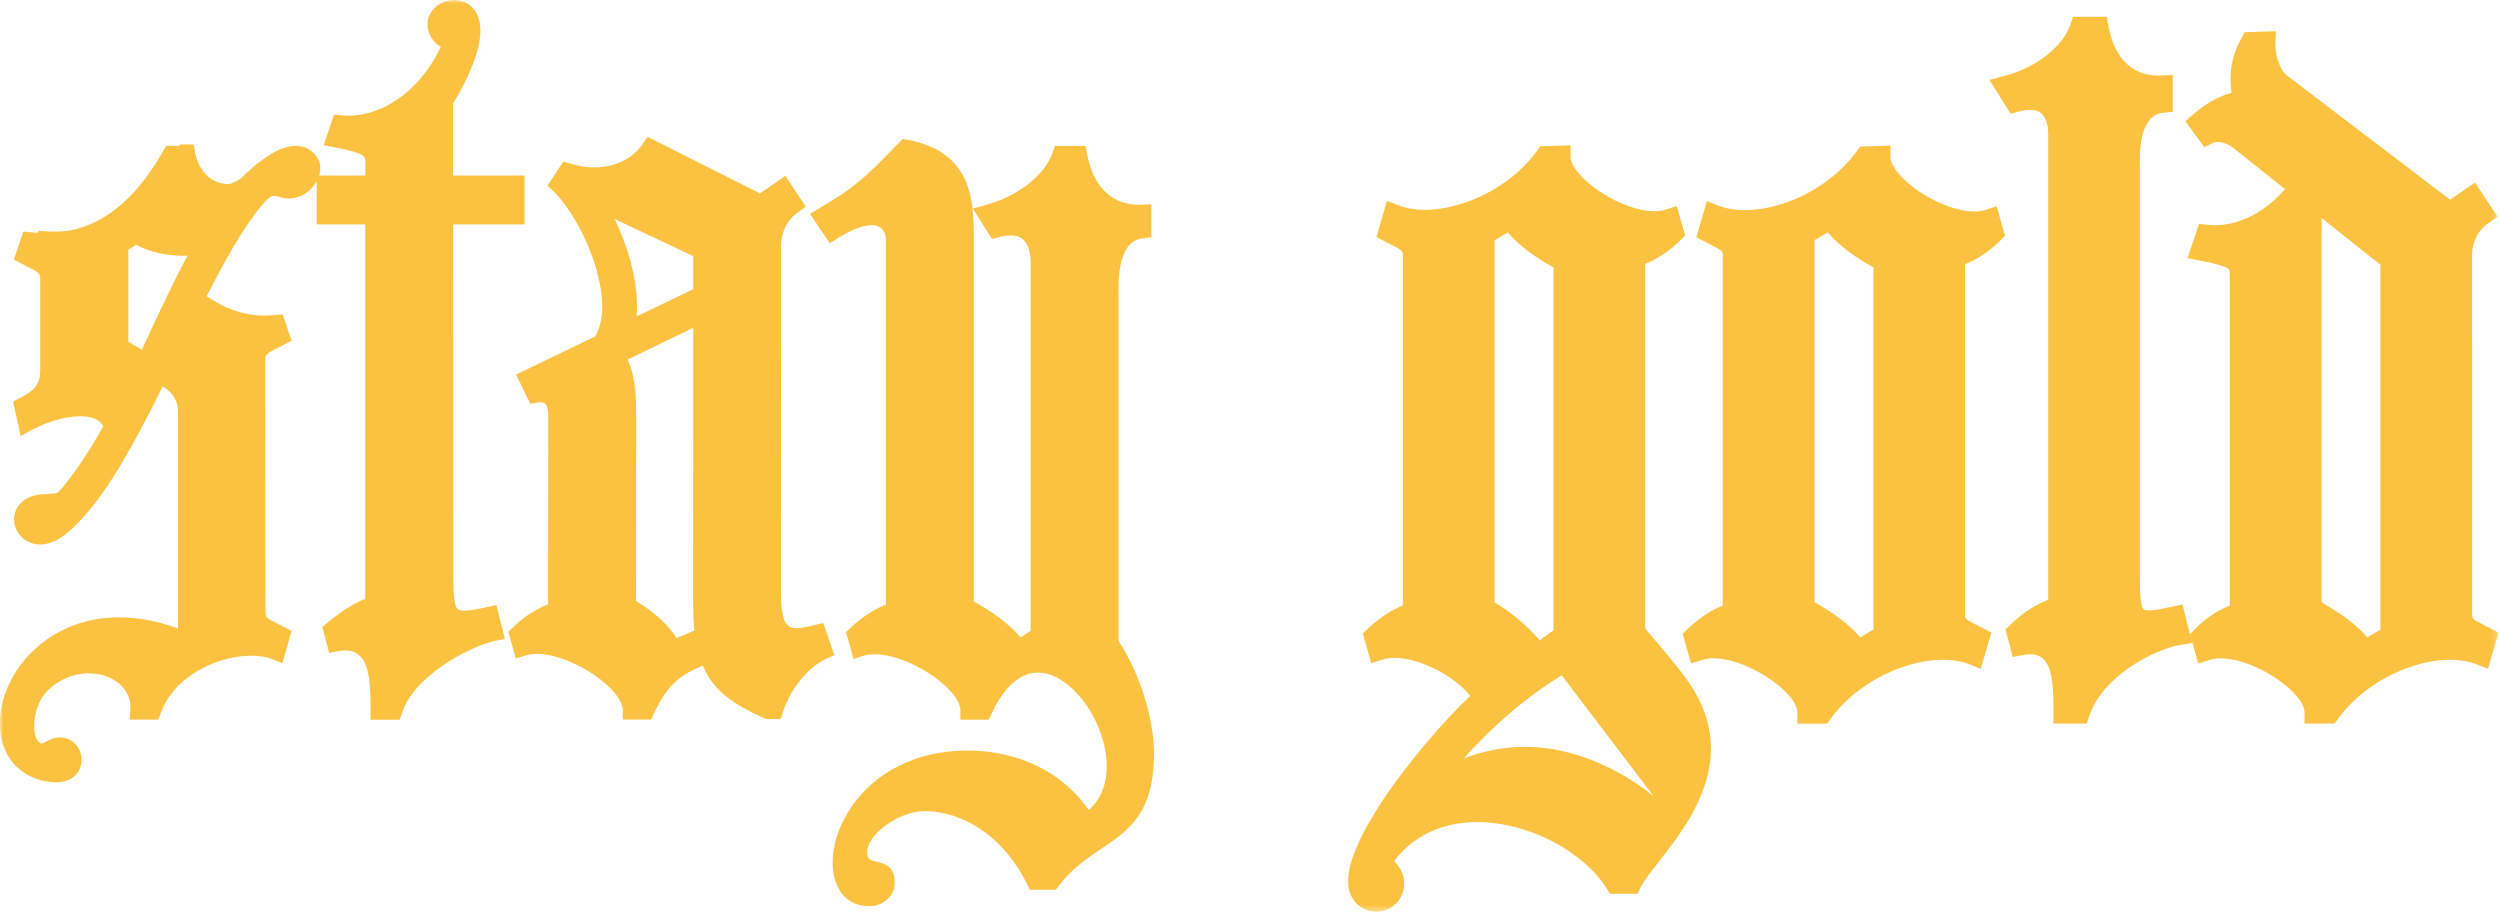 <?xml version="1.0" encoding="UTF-8"?> <svg xmlns="http://www.w3.org/2000/svg" width="391" height="143" viewBox="0 0 391 143" fill="none"><g clip-path="url(#clip0_223_10888)"><mask id="mask0_223_10888" style="mask-type:luminance" maskUnits="userSpaceOnUse" x="0" y="0" width="391" height="143"><path d="M390.79 0H0V142.625H390.79V0Z" fill="white"></path></mask><g mask="url(#mask0_223_10888)"><path fill-rule="evenodd" clip-rule="evenodd" d="M257.303 52.776V98.293C257.89 98.99 258.476 99.687 259.074 100.384H259.085C260.003 101.479 260.943 102.585 261.84 103.692C262.736 104.809 263.588 105.927 264.329 107.022C272.096 118.661 264.185 128.741 259.217 135.058C258.587 135.877 258.011 136.607 257.591 137.193C257.148 137.802 256.794 138.333 256.595 138.765L256.108 139.793H251.782L251.251 138.931C250.765 138.145 250.167 137.359 249.481 136.607C248.784 135.833 247.988 135.102 247.125 134.405C245.432 133.044 243.473 131.85 241.349 130.898C239.291 129.98 237.09 129.294 234.855 128.907C232.531 128.519 230.186 128.453 227.951 128.818C225.893 129.15 223.912 129.836 222.12 130.942C221.412 131.374 220.726 131.883 220.073 132.469C219.443 133.033 218.834 133.664 218.27 134.361C218.115 134.56 218.06 134.638 218.06 134.671C218.06 134.671 218.115 134.726 218.181 134.804C218.447 135.102 218.723 135.423 219 135.888C219.443 136.651 219.631 137.459 219.62 138.233C219.62 139.019 219.398 139.771 219.011 140.424C218.635 141.077 218.082 141.641 217.418 142.017C216.787 142.382 216.035 142.593 215.227 142.582C214.088 142.571 213.07 142.139 212.306 141.442C211.532 140.734 211.023 139.738 210.89 138.599C210.702 136.972 211.156 134.981 212.052 132.79C213.048 130.367 214.585 127.678 216.389 124.979C218.414 121.958 220.803 118.883 223.116 116.139C225.638 113.151 228.095 110.551 229.942 108.848C229.389 108.117 228.648 107.387 227.763 106.701C226.667 105.838 225.384 105.064 224.034 104.422C222.585 103.736 221.069 103.238 219.653 103.017C218.391 102.818 217.219 102.84 216.245 103.15L214.464 103.725L213.147 99.067L213.944 98.315C214.464 97.828 214.995 97.374 215.537 96.954C216.079 96.533 216.632 96.157 217.185 95.814C217.617 95.549 218.037 95.316 218.48 95.106C218.79 94.951 219.1 94.819 219.409 94.686V39.952C219.409 39.565 219.365 39.355 219.188 39.2C218.934 38.957 218.425 38.702 217.573 38.26C217.263 38.105 216.931 37.939 216.588 37.751L215.271 37.065L216.931 31.411L218.768 32.13C220.217 32.694 221.965 32.905 223.857 32.783C225.815 32.661 227.918 32.174 229.998 31.378C232.033 30.592 234.036 29.508 235.861 28.136C237.565 26.864 239.114 25.337 240.387 23.589L240.907 22.881L245.631 22.726V24.584C245.631 24.673 245.631 24.762 245.653 24.861C245.675 24.972 245.697 25.082 245.742 25.193C245.996 25.968 246.582 26.819 247.401 27.66C248.297 28.579 249.448 29.497 250.742 30.305C252.081 31.134 253.531 31.843 254.969 32.329C256.297 32.783 257.602 33.037 258.764 33.037C259.074 33.037 259.383 33.015 259.682 32.971C259.959 32.927 260.224 32.871 260.468 32.794L262.249 32.219L263.555 36.843L262.802 37.596C262.315 38.083 261.795 38.536 261.264 38.957C260.7 39.399 260.136 39.786 259.571 40.129C259.118 40.406 258.675 40.649 258.244 40.86C257.923 41.014 257.613 41.158 257.303 41.28V52.742V52.776ZM233.759 52.776V94.21C234.423 94.608 235.109 95.062 235.806 95.56C236.57 96.113 237.322 96.71 238.052 97.341C238.65 97.861 239.225 98.403 239.756 98.968C240.132 99.355 240.486 99.753 240.818 100.151L242.964 98.58V41.844C242.378 41.512 241.781 41.158 241.183 40.782C240.464 40.328 239.745 39.853 239.07 39.344C238.406 38.846 237.764 38.326 237.156 37.751C236.68 37.308 236.227 36.843 235.817 36.357L233.759 37.574V52.786V52.776ZM386.641 52.798V96.058C386.641 96.445 386.685 96.655 386.862 96.81C387.117 97.053 387.626 97.308 388.478 97.751C388.555 97.795 388.522 97.773 388.478 97.751L388.953 97.994C389.307 98.171 389.396 98.226 389.462 98.259L390.779 98.945L389.119 104.599L387.283 103.88C385.833 103.316 384.085 103.105 382.193 103.227C380.235 103.349 378.133 103.836 376.053 104.643C374.017 105.429 372.014 106.513 370.189 107.885C368.485 109.157 366.936 110.684 365.664 112.432L365.133 113.163H360.431V111.37C360.431 111.282 360.431 111.193 360.408 111.094C360.386 110.983 360.364 110.872 360.331 110.762C360.088 109.987 359.501 109.146 358.682 108.305C357.786 107.387 356.636 106.48 355.341 105.683C354.013 104.854 352.553 104.156 351.126 103.67C349.798 103.227 348.493 102.962 347.32 102.962C347.01 102.962 346.7 102.984 346.39 103.028C346.103 103.072 345.837 103.128 345.594 103.205L343.812 103.78L342.551 99.333L342.861 100.572L340.925 100.882C339.807 101.059 338.181 101.59 336.411 102.442C334.928 103.161 333.346 104.101 331.863 105.263C330.668 106.203 329.562 107.277 328.655 108.471C327.858 109.523 327.205 110.684 326.785 111.923L326.376 113.163H321.165V110.717C321.165 110.031 321.165 109.301 321.12 108.56C321.076 107.631 320.999 106.701 320.833 105.827C320.611 104.688 320.235 103.67 319.549 103.039C318.896 102.431 317.912 102.165 316.451 102.442L314.792 102.762L313.652 98.448L314.404 97.706C314.947 97.175 315.511 96.688 316.086 96.235C316.662 95.792 317.248 95.383 317.856 95.029C318.321 94.752 318.797 94.498 319.284 94.265C319.638 94.099 319.992 93.933 320.346 93.801V20.956C320.346 20.701 320.335 20.413 320.29 20.104C320.257 19.849 320.213 19.584 320.147 19.329C320.058 19.008 319.948 18.698 319.793 18.411C319.66 18.178 319.505 17.957 319.317 17.78C319.129 17.603 318.885 17.448 318.576 17.338C318.277 17.238 317.934 17.183 317.513 17.183C317.248 17.183 316.971 17.205 316.684 17.249C316.385 17.293 316.075 17.36 315.743 17.448L314.46 17.791L311.141 12.492L313.519 11.872C314.747 11.551 315.953 11.098 317.071 10.544C318.199 9.991 319.25 9.327 320.191 8.575C321.076 7.867 321.85 7.092 322.47 6.285C323.056 5.51 323.521 4.692 323.809 3.851L324.229 2.623H329.485L329.761 4.105C330.016 5.455 330.392 6.606 330.868 7.568C331.365 8.586 331.974 9.394 332.66 10.013C333.379 10.666 334.187 11.131 335.028 11.418C335.968 11.739 336.964 11.861 337.938 11.817L339.818 11.728V17.482L338.203 17.659C334.508 18.079 334.629 24.197 334.674 26.2V26.211C334.674 26.344 334.674 26.454 334.674 26.532C334.674 26.654 334.674 26.676 334.674 26.698V89.972C334.674 91.621 334.696 92.882 334.806 93.801C334.895 94.597 335.039 95.095 335.249 95.294C335.415 95.449 335.791 95.493 336.422 95.449C337.185 95.405 338.247 95.206 339.63 94.907L341.345 94.542L342.496 99.211L343.215 98.47C343.713 97.95 344.233 97.474 344.764 97.042C345.295 96.611 345.848 96.224 346.424 95.87C346.866 95.604 347.309 95.361 347.762 95.15C348.083 94.996 348.415 94.852 348.747 94.73V42.796C348.747 42.563 348.725 42.386 348.67 42.254C348.625 42.154 348.548 42.066 348.426 41.988C348.105 41.778 347.618 41.59 346.944 41.402C346.224 41.191 345.306 40.992 344.155 40.771L342.12 40.384L343.934 35.018L345.372 35.173C346.479 35.294 347.618 35.217 348.769 34.974C349.931 34.73 351.104 34.299 352.254 33.701C353.261 33.17 354.246 32.517 355.175 31.743C355.939 31.101 356.68 30.382 357.377 29.574L349.422 23.246C349.101 22.991 348.78 22.781 348.448 22.615C348.116 22.449 347.795 22.338 347.475 22.272C347.209 22.217 346.944 22.195 346.7 22.217C346.479 22.239 346.28 22.283 346.092 22.372L344.742 23.002L341.777 18.964L343.027 17.869C343.591 17.371 344.166 16.928 344.764 16.519C345.361 16.11 345.959 15.755 346.59 15.446C347.043 15.224 347.508 15.014 348.017 14.826C348.349 14.704 348.681 14.594 349.024 14.494C348.935 13.93 348.891 13.388 348.869 12.857C348.836 12.149 348.869 11.463 348.946 10.81C349.046 9.958 349.234 9.128 349.51 8.32C349.787 7.513 350.141 6.716 350.584 5.931L351.081 5.035L355.95 4.88L355.883 6.805C355.861 7.258 355.905 7.789 356.005 8.343C356.093 8.874 356.237 9.405 356.436 9.925C356.602 10.345 356.79 10.743 357.012 11.075C357.2 11.363 357.41 11.607 357.631 11.773L357.676 11.806L383.2 31.234L387.095 28.556L390.613 33.889L389.164 34.896C388.765 35.173 388.411 35.494 388.09 35.859C387.781 36.213 387.504 36.622 387.283 37.065C387.061 37.496 386.896 37.961 386.785 38.459C386.674 38.934 386.619 39.455 386.619 40.008V52.842L386.641 52.798ZM388.478 97.751C388.411 97.717 388.334 97.673 388.478 97.751ZM363.097 52.798V94.21C363.683 94.542 364.281 94.896 364.878 95.272C365.597 95.726 366.317 96.213 366.991 96.71C367.655 97.208 368.297 97.728 368.906 98.304C369.381 98.746 369.835 99.211 370.244 99.698L372.302 98.481V41.413L363.097 34.089V52.798ZM307.335 96.035V41.324C307.667 41.191 307.987 41.048 308.308 40.893C308.762 40.672 309.193 40.439 309.625 40.174C310.189 39.831 310.742 39.443 311.273 39.023C311.804 38.602 312.324 38.138 312.833 37.64L313.586 36.888L312.28 32.263L310.499 32.838C310.255 32.916 309.99 32.971 309.713 33.015C309.415 33.059 309.105 33.082 308.795 33.082C307.622 33.082 306.317 32.816 305 32.373C303.562 31.887 302.112 31.179 300.774 30.349C299.479 29.541 298.317 28.634 297.432 27.705C296.614 26.853 296.027 26.012 295.773 25.237C295.74 25.127 295.706 25.016 295.684 24.905C295.673 24.806 295.662 24.717 295.662 24.629V22.77L290.938 22.925L290.418 23.633C289.145 25.381 287.596 26.897 285.893 28.18C284.067 29.552 282.065 30.637 280.029 31.422C277.949 32.23 275.847 32.706 273.888 32.827C271.996 32.949 270.248 32.739 268.799 32.174L266.962 31.455L265.303 37.109L266.619 37.795C266.962 37.972 267.294 38.149 267.604 38.304C268.456 38.746 268.976 39.001 269.219 39.244C269.385 39.41 269.441 39.62 269.441 39.997V94.708C269.131 94.83 268.821 94.962 268.522 95.106C268.091 95.316 267.659 95.549 267.228 95.814C266.675 96.157 266.121 96.544 265.568 96.965C265.026 97.396 264.484 97.861 263.953 98.37L263.167 99.122L264.484 103.769L266.265 103.194C266.509 103.116 266.774 103.05 267.062 103.017C267.361 102.973 267.67 102.951 267.98 102.951C269.153 102.951 270.458 103.216 271.786 103.659C273.224 104.145 274.674 104.842 276.013 105.672C277.307 106.48 278.469 107.387 279.354 108.305C280.173 109.146 280.759 109.998 281.002 110.762C281.036 110.872 281.069 110.983 281.08 111.094C281.102 111.193 281.102 111.282 281.102 111.37V113.185H285.749L286.291 112.443C287.563 110.695 289.123 109.168 290.827 107.896C292.653 106.524 294.666 105.429 296.702 104.643C298.793 103.836 300.895 103.349 302.854 103.227C304.757 103.105 306.505 103.305 307.954 103.88L309.791 104.599L311.45 98.945L310.134 98.259C309.791 98.082 309.459 97.916 309.149 97.751C308.297 97.308 307.777 97.053 307.534 96.81C307.368 96.644 307.312 96.434 307.312 96.058L307.335 96.035ZM283.79 94.188V37.562L285.848 36.346C286.269 36.832 286.711 37.297 287.187 37.74C287.796 38.304 288.437 38.835 289.101 39.333C289.776 39.842 290.495 40.328 291.214 40.771C291.812 41.147 292.409 41.501 292.996 41.833V98.459L290.938 99.676C290.517 99.189 290.075 98.724 289.599 98.281C288.991 97.717 288.349 97.186 287.685 96.688C287.01 96.179 286.291 95.693 285.572 95.25C284.974 94.874 284.377 94.52 283.79 94.188ZM228.924 118.639C230.363 118.075 231.79 117.643 233.195 117.356C235.629 116.847 237.997 116.714 240.254 116.869C243.872 117.112 247.224 118.097 250.145 119.369C253.674 120.907 256.584 122.877 258.62 124.514L244.248 105.617C243.252 106.225 242.102 106.978 240.818 107.885C239.347 108.925 237.731 110.175 236.005 111.658C234.633 112.842 233.184 114.18 231.69 115.685C230.772 116.615 229.854 117.599 228.924 118.639Z" fill="#FBC241"></path><path fill-rule="evenodd" clip-rule="evenodd" d="M349.643 41.014C349.643 41.014 349.654 41.036 349.665 41.059L349.643 41.014ZM308.662 34.608C308.552 34.608 308.452 34.608 308.341 34.608H308.662ZM355.618 98.303C359.213 100.361 362.101 102.995 363.971 106.469C373.077 101.291 377.038 97.208 386.564 100.251L388.035 99.609L387.891 99.532L387.747 99.454H387.725L387.626 99.388H387.604L387.526 99.332L387.471 99.299L387.438 99.277L387.338 99.233L387.25 99.189L387.216 99.166L387.095 99.1H387.084L386.995 99.045H386.973L386.818 98.956L386.741 98.912H386.73H386.718L386.707 98.901H386.696L386.685 98.89H386.674L386.663 98.879H386.652L386.641 98.868H386.63L386.619 98.857H386.608L386.597 98.846H386.586H386.575L386.564 98.835H386.553L386.541 98.823H386.53L386.519 98.812H386.508V98.801H386.497H386.486L386.475 98.79H386.464L386.453 98.779H386.442L386.42 98.757H386.409L386.398 98.746H386.387L386.375 98.735H386.364L386.353 98.724H386.342L386.331 98.713H386.32L386.309 98.702H386.298L386.287 98.691L386.232 98.669H386.221L386.21 98.658H386.198L386.187 98.647H386.176L386.154 98.624H386.143L386.132 98.613H386.121L386.11 98.602H386.099L386.088 98.591H386.066L386.055 98.569H386.044H386.021L385.977 98.536H385.955L385.9 98.492H385.878L385.855 98.469L385.822 98.447H385.8L385.778 98.425C385.756 98.425 385.745 98.403 385.723 98.392H385.701L385.645 98.348H385.623L385.601 98.326L385.546 98.293H385.535L385.49 98.248H385.479C385.479 98.248 385.446 98.215 385.435 98.204H385.424L385.413 98.182L385.38 98.16H385.369L385.358 98.138C385.347 98.138 385.324 98.115 385.313 98.104H385.302L385.258 98.071H385.247L385.236 98.049L385.214 98.027H385.203L385.192 98.005C385.181 98.005 385.17 97.983 385.158 97.972H385.147C385.147 97.972 385.125 97.938 385.114 97.927H385.103C385.103 97.927 385.081 97.894 385.07 97.883H385.059V97.872L385.037 97.85L385.015 97.828C385.015 97.828 385.004 97.806 384.993 97.806C384.993 97.806 384.97 97.772 384.959 97.761C384.959 97.75 384.937 97.739 384.937 97.728C384.937 97.717 384.915 97.706 384.904 97.695C384.904 97.695 384.882 97.662 384.882 97.651C384.882 97.651 384.86 97.618 384.86 97.606C384.86 97.606 384.849 97.573 384.838 97.562C384.838 97.551 384.827 97.54 384.815 97.518C384.815 97.518 384.815 97.496 384.804 97.485V97.452H384.793C383.698 98.359 381.64 98.956 379.239 99.244V38.282L385.988 33.015L386.387 31.035L382.935 33.413L356.326 13.177C355.994 12.923 355.684 12.602 355.419 12.237C355.175 14.295 355.518 17.415 357.333 20.081C353.195 16.795 352.033 12.514 352.73 7.734L353.859 6.705L351.956 6.76C350.418 9.548 350.041 12.226 350.927 15.811C348.105 16.364 346.092 17.404 344.012 19.207L345.107 20.712L345.549 19.307C348.548 18.012 352.088 16.84 355.684 19.617L363.075 25.624L359.7 29.264C359.634 29.353 359.579 29.43 359.512 29.519C359.446 29.596 359.39 29.685 359.324 29.762C359.258 29.84 359.191 29.928 359.136 30.006C359.07 30.083 359.003 30.172 358.937 30.249C358.871 30.327 358.804 30.404 358.749 30.482C358.682 30.559 358.616 30.636 358.55 30.714C358.483 30.791 358.417 30.869 358.351 30.946C358.284 31.024 358.218 31.09 358.151 31.167C358.085 31.245 358.019 31.311 357.941 31.389C357.875 31.466 357.808 31.533 357.742 31.61C357.676 31.687 357.609 31.754 357.543 31.82C357.476 31.898 357.399 31.964 357.333 32.03C357.266 32.097 357.189 32.163 357.122 32.23C357.056 32.296 356.979 32.362 356.912 32.429C356.846 32.495 356.768 32.562 356.702 32.628C356.625 32.694 356.558 32.761 356.481 32.816C356.403 32.882 356.337 32.949 356.259 33.004C356.182 33.07 356.116 33.126 356.038 33.192C355.961 33.258 355.894 33.314 355.817 33.369C355.739 33.436 355.673 33.491 355.596 33.546C355.518 33.602 355.452 33.668 355.374 33.723C355.297 33.779 355.219 33.834 355.153 33.889C355.076 33.944 354.998 34 354.921 34.055C354.843 34.111 354.766 34.155 354.688 34.21C354.611 34.265 354.533 34.31 354.456 34.365C354.379 34.42 354.301 34.465 354.224 34.52C354.146 34.564 354.069 34.619 353.991 34.664C353.914 34.708 353.836 34.763 353.759 34.807C353.681 34.852 353.604 34.896 353.527 34.94C353.449 34.984 353.372 35.029 353.294 35.073C353.217 35.117 353.139 35.161 353.051 35.206C352.973 35.25 352.896 35.294 352.819 35.328C352.741 35.372 352.664 35.405 352.586 35.449C352.509 35.493 352.431 35.527 352.354 35.56C352.276 35.593 352.188 35.637 352.11 35.67C352.033 35.704 351.956 35.748 351.867 35.781C351.79 35.814 351.701 35.847 351.624 35.881C351.546 35.914 351.458 35.947 351.38 35.98C351.303 36.014 351.225 36.047 351.137 36.069C351.059 36.102 350.971 36.124 350.893 36.157C350.816 36.191 350.738 36.213 350.65 36.246C350.573 36.268 350.484 36.301 350.407 36.323C350.329 36.345 350.241 36.379 350.163 36.401C350.086 36.423 349.997 36.445 349.92 36.467C349.842 36.489 349.754 36.511 349.676 36.533C349.599 36.556 349.51 36.578 349.433 36.6C349.355 36.622 349.267 36.644 349.19 36.655C349.112 36.677 349.024 36.688 348.946 36.711C348.869 36.733 348.78 36.744 348.703 36.755C348.625 36.766 348.537 36.788 348.459 36.799C348.382 36.81 348.304 36.821 348.227 36.832C348.15 36.843 348.061 36.854 347.984 36.865C347.906 36.865 347.818 36.888 347.74 36.899C347.663 36.899 347.585 36.921 347.497 36.921C347.419 36.921 347.342 36.932 347.253 36.943C347.176 36.943 347.098 36.943 347.01 36.954C346.932 36.954 346.844 36.954 346.767 36.954C346.689 36.954 346.601 36.954 346.523 36.954C346.446 36.954 346.368 36.954 346.291 36.954C346.213 36.954 346.125 36.954 346.047 36.954C345.97 36.954 345.892 36.954 345.804 36.954C345.726 36.954 345.649 36.954 345.561 36.943C345.483 36.943 345.406 36.932 345.317 36.921C345.24 36.921 345.162 36.91 345.085 36.899L344.399 38.923L345.76 38.071C348.072 38.624 352.642 38.215 355.341 37.806L349.898 40.882C349.898 40.882 349.92 40.915 349.931 40.926C349.942 40.948 349.964 40.959 349.975 40.981C349.975 40.981 350.008 41.025 350.019 41.048C350.03 41.07 350.041 41.081 350.053 41.103C350.053 41.103 350.075 41.136 350.086 41.158C350.086 41.158 350.097 41.191 350.108 41.203V41.225H350.119C350.119 41.225 350.13 41.258 350.141 41.269V41.28L350.163 41.324V41.346C350.163 41.346 350.163 41.368 350.174 41.38V41.413H350.185L350.196 41.446L350.207 41.479V41.512L350.218 41.556V41.59C350.218 41.59 350.218 41.612 350.218 41.623V41.656V41.689V41.722V41.767V41.789C350.218 41.789 350.218 41.822 350.218 41.844V41.866C350.218 41.888 350.218 41.9 350.218 41.922V41.944C350.218 41.944 350.218 41.977 350.218 41.999V42.021C350.218 42.021 350.218 42.065 350.218 42.099C350.218 42.099 350.218 42.154 350.218 42.176V42.198C350.218 42.198 350.218 42.242 350.218 42.276C350.218 42.276 350.218 42.331 350.218 42.364C350.218 42.364 350.218 42.431 350.218 42.453C350.218 42.453 350.218 42.519 350.218 42.552V95.792C347.973 96.4 345.959 97.629 344.178 99.465L344.687 101.269L345.538 99.72C349.975 97.618 352.774 97.496 355.43 98.138V98.337H355.861L355.618 98.303ZM236.105 106.236L231.602 108.991C226.092 113.605 211.255 131.02 212.063 138.145C212.151 138.908 212.45 139.461 212.882 139.827L214.84 137.968C210.746 137.105 218.9 123.828 229.079 113.041C234.799 106.978 241.836 102.331 249.083 98.149L244.137 102.973L259.671 123.386C260.556 125.477 259.439 126.306 258.543 127.037C253.807 122.6 237.897 111.337 221.401 124.492L221.213 124.426L219.221 127.435C230.473 120.498 242.245 119.723 255.367 131.706C264.572 125.974 262.703 117.854 257.48 110.695L249.525 100.749L249.603 36.533C252.336 37.463 255.533 37.54 259.295 36.014L260.412 34.276C254.825 36.08 244.591 30.006 243.341 25.27C243.252 24.961 243.208 24.651 243.208 24.352L241.239 24.418C235.33 32.506 224.023 36.124 217.506 33.579L216.82 35.892H216.831L218.314 35.261C220.306 36.014 222.596 36.456 225.284 36.445L220.272 38.049C220.527 38.447 220.604 38.934 220.604 39.698V40.87V95.726C220.106 95.87 219.608 96.035 219.111 96.257C218.181 96.677 217.263 97.208 216.378 97.861C215.769 98.315 215.161 98.835 214.563 99.41L215.061 101.191C215.061 101.191 215.072 101.191 215.083 101.191L215.924 99.675C224.477 95.637 231.082 99.299 236.083 106.259L236.105 106.236ZM244.17 40.505V99.222L243.971 99.344L239.833 102.375C238.13 99.764 235.032 97.164 232.31 95.526C231.978 95.338 231.657 95.161 231.347 94.995L225.992 98.027V36.356C230.894 34.785 236.304 31.887 240.387 28.523C241.57 30.736 244.646 34.785 249.326 36.445L244.17 40.505ZM285.66 106.436C294.567 100.129 300.409 98.392 307.246 100.218L308.718 99.576C306.438 98.392 305.476 98.027 305.111 97.153C304.015 98.049 301.958 99.089 299.557 99.388L299.7 36.556C302.433 37.485 305.575 37.54 309.337 36.014L310.455 34.276C310.366 34.31 310.267 34.332 310.167 34.365C310.067 34.387 309.979 34.409 309.879 34.431C309.78 34.453 309.68 34.476 309.581 34.487C309.481 34.509 309.381 34.52 309.282 34.531C309.182 34.542 309.072 34.553 308.972 34.564C308.872 34.564 308.762 34.586 308.651 34.586C308.541 34.586 308.441 34.586 308.33 34.586C308.22 34.586 308.109 34.586 307.998 34.586C307.888 34.586 307.777 34.586 307.666 34.575C307.556 34.575 307.445 34.564 307.335 34.553C307.224 34.553 307.113 34.531 306.992 34.52C306.881 34.509 306.759 34.498 306.649 34.476C306.538 34.465 306.416 34.442 306.306 34.42C306.195 34.398 306.073 34.376 305.952 34.354C305.83 34.332 305.719 34.31 305.598 34.276C305.476 34.254 305.365 34.221 305.244 34.199C305.122 34.166 305.011 34.144 304.889 34.111C304.768 34.077 304.657 34.044 304.535 34.011C304.414 33.978 304.292 33.944 304.181 33.9C304.06 33.867 303.938 33.823 303.827 33.779C303.706 33.734 303.584 33.701 303.473 33.657C303.363 33.613 303.23 33.568 303.119 33.524C302.998 33.48 302.876 33.436 302.765 33.38C302.643 33.336 302.522 33.281 302.411 33.236C302.289 33.181 302.179 33.137 302.057 33.081C301.935 33.026 301.825 32.971 301.703 32.916C301.581 32.86 301.471 32.805 301.349 32.75C301.227 32.694 301.117 32.639 300.995 32.573C300.884 32.517 300.763 32.451 300.652 32.395C300.541 32.329 300.42 32.274 300.309 32.208C300.198 32.141 300.077 32.086 299.966 32.019C299.855 31.953 299.745 31.887 299.634 31.82C299.523 31.754 299.413 31.687 299.302 31.621C299.192 31.555 299.081 31.488 298.981 31.411C298.871 31.345 298.771 31.267 298.66 31.201C298.55 31.134 298.45 31.057 298.34 30.99C298.24 30.913 298.129 30.847 298.03 30.769C297.93 30.692 297.831 30.625 297.731 30.548C297.632 30.47 297.532 30.393 297.432 30.327C297.333 30.249 297.233 30.172 297.145 30.094C297.045 30.017 296.957 29.939 296.857 29.862C296.769 29.784 296.669 29.707 296.58 29.63C296.492 29.552 296.403 29.475 296.315 29.397C296.226 29.32 296.138 29.242 296.06 29.154C295.972 29.076 295.894 28.999 295.806 28.91C295.728 28.833 295.64 28.744 295.563 28.667C295.485 28.59 295.408 28.501 295.33 28.424C295.253 28.346 295.186 28.258 295.109 28.18C295.043 28.103 294.965 28.014 294.899 27.937C294.832 27.859 294.766 27.771 294.7 27.693C294.633 27.616 294.578 27.527 294.511 27.45C294.456 27.372 294.39 27.284 294.334 27.206C294.279 27.129 294.224 27.041 294.168 26.963C294.113 26.886 294.069 26.797 294.014 26.72C293.969 26.642 293.914 26.554 293.87 26.476C293.825 26.399 293.781 26.31 293.748 26.233C293.704 26.155 293.671 26.067 293.637 25.989C293.604 25.912 293.571 25.824 293.538 25.746C293.505 25.669 293.483 25.591 293.449 25.503C293.427 25.425 293.405 25.348 293.383 25.259C293.361 25.182 293.339 25.104 293.328 25.027C293.317 24.95 293.294 24.872 293.283 24.795C293.283 24.717 293.261 24.64 293.261 24.562C293.261 24.485 293.261 24.407 293.261 24.33L291.281 24.396C291.192 24.518 291.093 24.651 291.004 24.773C290.905 24.894 290.816 25.016 290.717 25.138C290.617 25.259 290.517 25.381 290.418 25.503C290.318 25.624 290.219 25.746 290.119 25.857C290.019 25.978 289.909 26.089 289.809 26.211C289.71 26.321 289.599 26.443 289.488 26.554C289.378 26.664 289.278 26.775 289.168 26.886C289.057 26.996 288.946 27.107 288.836 27.218C288.725 27.328 288.614 27.439 288.504 27.538C288.393 27.649 288.282 27.749 288.161 27.848C288.05 27.948 287.928 28.058 287.818 28.158C287.696 28.258 287.585 28.357 287.464 28.457C287.342 28.556 287.231 28.656 287.11 28.756C286.988 28.855 286.866 28.944 286.745 29.043C286.623 29.143 286.501 29.231 286.379 29.32C286.258 29.408 286.136 29.508 286.003 29.596C285.882 29.685 285.749 29.773 285.627 29.862C285.505 29.95 285.373 30.039 285.251 30.116C285.118 30.205 284.996 30.282 284.864 30.371C284.731 30.448 284.609 30.537 284.476 30.614C284.344 30.692 284.222 30.769 284.089 30.847C283.956 30.924 283.824 31.002 283.691 31.079C283.558 31.156 283.425 31.223 283.293 31.3C283.16 31.378 283.027 31.444 282.894 31.51C282.762 31.577 282.629 31.654 282.496 31.721C282.363 31.787 282.23 31.853 282.098 31.92C281.965 31.986 281.832 32.053 281.688 32.108C281.556 32.174 281.423 32.23 281.279 32.296C281.146 32.351 281.002 32.418 280.87 32.473C280.737 32.528 280.593 32.584 280.46 32.639C280.327 32.694 280.184 32.75 280.051 32.805C279.918 32.86 279.774 32.904 279.642 32.96C279.509 33.015 279.365 33.059 279.232 33.104C279.099 33.148 278.956 33.192 278.823 33.236C278.69 33.281 278.546 33.325 278.413 33.369C278.281 33.413 278.137 33.447 278.004 33.491C277.871 33.535 277.727 33.568 277.595 33.602C277.462 33.635 277.318 33.679 277.185 33.712C277.053 33.745 276.909 33.779 276.776 33.812C276.643 33.845 276.499 33.878 276.367 33.9C276.234 33.933 276.101 33.956 275.957 33.978C275.824 34 275.692 34.033 275.548 34.055C275.415 34.077 275.282 34.099 275.15 34.121C275.017 34.144 274.884 34.166 274.751 34.177C274.618 34.199 274.486 34.21 274.353 34.221C274.22 34.232 274.087 34.254 273.955 34.265C273.822 34.276 273.689 34.288 273.567 34.298C273.435 34.298 273.302 34.321 273.18 34.321C273.047 34.321 272.926 34.332 272.793 34.332C272.66 34.332 272.538 34.332 272.406 34.332C272.284 34.332 272.151 34.332 272.029 34.332C271.908 34.332 271.775 34.332 271.653 34.332C271.532 34.332 271.41 34.332 271.277 34.31C271.155 34.31 271.034 34.298 270.912 34.288C270.79 34.288 270.669 34.265 270.547 34.254C270.425 34.243 270.304 34.221 270.193 34.21C270.071 34.199 269.961 34.177 269.839 34.155C269.717 34.133 269.607 34.111 269.496 34.088C269.385 34.066 269.264 34.044 269.153 34.022C269.042 34 268.932 33.967 268.821 33.944C268.71 33.911 268.6 33.889 268.489 33.856C268.378 33.823 268.268 33.79 268.168 33.756C268.058 33.723 267.958 33.69 267.847 33.646C267.748 33.613 267.637 33.568 267.538 33.535L266.852 35.87L268.356 35.217C270.469 35.87 273.291 36.235 275.526 36.401L270.304 38.005C270.569 38.403 270.658 38.901 270.658 39.676V40.826V95.681C270.591 95.704 270.525 95.715 270.458 95.737C270.458 95.737 270.392 95.759 270.359 95.77C270.359 95.77 270.292 95.792 270.259 95.803C270.226 95.803 270.193 95.825 270.16 95.836C270.16 95.836 270.093 95.858 270.06 95.87C270.06 95.87 269.994 95.892 269.961 95.903C269.927 95.903 269.894 95.925 269.861 95.936C269.861 95.936 269.795 95.958 269.761 95.969C269.761 95.969 269.695 95.991 269.662 96.002C269.662 96.002 269.595 96.024 269.562 96.035C269.562 96.035 269.496 96.058 269.463 96.069C269.463 96.069 269.396 96.091 269.363 96.113L269.264 96.157C269.264 96.157 269.197 96.179 269.164 96.201C269.164 96.201 269.098 96.235 269.064 96.246C269.064 96.246 268.998 96.279 268.965 96.29C268.965 96.29 268.898 96.323 268.865 96.334C268.865 96.334 268.799 96.367 268.766 96.378C268.766 96.378 268.699 96.412 268.666 96.423C268.666 96.423 268.6 96.456 268.566 96.467C268.566 96.467 268.5 96.5 268.467 96.511C268.467 96.511 268.401 96.544 268.367 96.555C268.367 96.555 268.301 96.589 268.268 96.6C268.268 96.6 268.201 96.633 268.168 96.655C268.168 96.655 268.102 96.688 268.069 96.71C268.069 96.71 268.002 96.743 267.969 96.766C267.969 96.766 267.903 96.799 267.869 96.821H267.847C267.792 96.854 267.737 96.887 267.681 96.921C267.681 96.921 267.615 96.954 267.593 96.976C267.593 96.976 267.526 97.009 267.493 97.031L267.405 97.087C267.405 97.087 267.338 97.131 267.316 97.142C267.316 97.142 267.25 97.186 267.228 97.197C267.228 97.197 267.161 97.241 267.139 97.263C267.139 97.263 267.073 97.308 267.051 97.33C267.051 97.33 266.984 97.374 266.962 97.396C266.962 97.396 266.896 97.441 266.874 97.463C266.874 97.463 266.807 97.507 266.785 97.529C266.785 97.529 266.719 97.573 266.697 97.595C266.697 97.595 266.63 97.64 266.608 97.662L266.52 97.728C266.453 97.772 266.398 97.817 266.332 97.861C266.332 97.861 266.265 97.905 266.243 97.927C266.243 97.927 266.177 97.972 266.155 97.994L266.066 98.071C266.066 98.071 266 98.115 265.978 98.149C265.978 98.149 265.911 98.193 265.889 98.226C265.889 98.226 265.823 98.281 265.801 98.303C265.734 98.359 265.679 98.403 265.612 98.458C265.612 98.458 265.546 98.514 265.524 98.536L265.435 98.613L265.347 98.691L265.258 98.768C265.258 98.768 265.203 98.823 265.17 98.846C265.17 98.846 265.115 98.901 265.081 98.923L264.993 99.012C264.993 99.012 264.938 99.067 264.904 99.1C264.871 99.133 264.849 99.156 264.816 99.189L264.727 99.277L264.639 99.366L265.148 101.169L266 99.62C273.313 95.759 281.799 98.293 285.671 106.402L285.66 106.436ZM276.024 97.772V36.345C280.925 34.774 286.335 31.875 290.418 28.512C291.602 30.714 294.655 34.741 299.313 36.423L294.202 40.505V99.222L289.865 101.789C289.865 101.789 289.809 101.7 289.776 101.656C289.776 101.656 289.71 101.567 289.688 101.523C289.688 101.523 289.621 101.435 289.588 101.39C289.588 101.39 289.522 101.302 289.488 101.258C289.488 101.258 289.422 101.169 289.389 101.125C289.389 101.125 289.322 101.036 289.289 100.992C289.289 100.992 289.223 100.904 289.19 100.859C289.19 100.859 289.123 100.771 289.079 100.727C289.079 100.727 289.002 100.638 288.968 100.594C288.968 100.594 288.891 100.505 288.858 100.461C288.858 100.461 288.78 100.372 288.747 100.328C288.747 100.328 288.67 100.24 288.637 100.207C288.637 100.207 288.559 100.118 288.515 100.085C288.515 100.085 288.437 99.996 288.393 99.963C288.393 99.963 288.316 99.886 288.271 99.841C288.271 99.841 288.194 99.764 288.15 99.72C288.15 99.72 288.072 99.642 288.028 99.598C288.028 99.598 287.939 99.521 287.906 99.476C287.906 99.476 287.818 99.399 287.774 99.355C287.774 99.355 287.685 99.277 287.641 99.233C287.641 99.233 287.552 99.156 287.508 99.111C287.508 99.111 287.419 99.034 287.375 98.99C287.375 98.99 287.287 98.912 287.242 98.879C287.242 98.879 287.154 98.801 287.11 98.768C287.11 98.768 287.021 98.691 286.977 98.658C286.977 98.658 286.888 98.58 286.844 98.547C286.844 98.547 286.756 98.469 286.711 98.436C286.711 98.436 286.623 98.359 286.568 98.326C286.568 98.326 286.479 98.248 286.424 98.215C286.424 98.215 286.335 98.138 286.28 98.104C286.28 98.104 286.191 98.027 286.136 97.994C286.136 97.994 286.036 97.927 285.992 97.883C285.992 97.883 285.893 97.817 285.848 97.772C285.848 97.772 285.749 97.706 285.705 97.662C285.705 97.662 285.605 97.595 285.561 97.562C285.561 97.562 285.461 97.496 285.417 97.463C285.417 97.463 285.317 97.396 285.273 97.363C285.273 97.363 285.173 97.297 285.129 97.263C285.129 97.263 285.03 97.197 284.985 97.164C284.985 97.164 284.886 97.098 284.842 97.064C284.842 97.064 284.742 96.998 284.698 96.965C284.698 96.965 284.598 96.898 284.554 96.865C284.554 96.865 284.454 96.799 284.41 96.766C284.41 96.766 284.31 96.699 284.266 96.666C284.266 96.666 284.167 96.6 284.122 96.578C284.122 96.578 284.023 96.511 283.979 96.489C283.979 96.489 283.879 96.423 283.835 96.4C283.835 96.4 283.735 96.334 283.691 96.312C283.691 96.312 283.591 96.257 283.547 96.224L283.403 96.135C283.403 96.135 283.304 96.08 283.259 96.046C283.259 96.046 283.16 95.991 283.116 95.958L282.972 95.87L282.828 95.781L282.684 95.692L282.54 95.615L282.396 95.537L282.253 95.46L282.109 95.383L281.965 95.305L281.821 95.228L281.677 95.15L281.545 95.073L281.412 94.995L276.057 97.784L276.024 97.772ZM326.907 17.57C326.907 16.53 326.885 15.512 326.818 14.494C329.883 14.494 332.948 14.494 336.012 14.483L337.384 13.343C337.384 13.343 337.318 13.343 337.285 13.343C335.68 13.399 334.032 13.1 332.538 12.303C331.941 12.812 327.526 14.273 326.796 14.273C326.652 11.872 326.42 9.493 325.889 7.015V5.643L327.349 4.171H324.882C323.455 8.331 318.719 11.927 313.375 13.343L314.659 15.446L315.212 13.764C318.952 12.89 322.337 11.12 325.524 7.568C325.524 9.825 322.149 15.412 320.744 17.271C320.755 17.293 320.766 17.315 320.777 17.337C320.788 17.36 320.799 17.382 320.81 17.415L320.833 17.47C320.833 17.47 320.855 17.515 320.866 17.537C320.866 17.559 320.888 17.581 320.899 17.603C320.91 17.625 320.921 17.658 320.932 17.68L320.954 17.725C320.954 17.725 320.976 17.78 320.988 17.802L321.01 17.869C321.01 17.869 321.032 17.913 321.032 17.935C321.032 17.957 321.054 17.979 321.054 18.001C321.054 18.023 321.076 18.057 321.087 18.079L321.109 18.134C321.109 18.134 321.131 18.189 321.131 18.212L321.153 18.267C321.153 18.267 321.176 18.322 321.176 18.355V18.4C321.176 18.4 321.209 18.455 321.209 18.477L321.231 18.544V18.599L321.264 18.676C321.264 18.698 321.275 18.732 321.286 18.754V18.809L321.319 18.875C321.319 18.898 321.33 18.931 321.342 18.953V19.008C321.342 19.008 321.364 19.064 321.364 19.086V19.152C321.364 19.152 321.386 19.207 321.386 19.229V19.274C321.386 19.274 321.408 19.329 321.408 19.351V19.384C321.408 19.384 321.419 19.451 321.43 19.484V19.528C321.43 19.528 321.441 19.584 321.452 19.617V19.65C321.452 19.65 321.463 19.716 321.463 19.749V19.772C321.463 19.772 321.463 19.849 321.474 19.882V19.904C321.474 19.904 321.474 19.971 321.474 20.004V20.026C321.474 20.026 321.474 20.104 321.474 20.137V20.148C321.474 20.181 321.474 20.225 321.474 20.258C321.474 20.258 321.474 20.336 321.474 20.369C321.474 20.369 321.474 20.457 321.474 20.491C321.474 20.491 321.474 20.568 321.474 20.601C321.474 20.601 321.474 20.679 321.474 20.712V94.852C319.151 95.582 316.971 96.832 314.98 98.779L315.422 100.45L316.319 99.166C320.091 96.876 323.599 98.248 326.531 99.996L321.065 102.674C321.375 103.238 321.596 103.88 321.773 104.555V104.577C322.293 106.624 322.282 109.058 322.282 111.116L323.51 109.733C323.864 108.25 326.862 100.085 326.862 99.974C331.343 99.388 337.163 98.215 338.17 97.817L339.354 96.389C336.046 97.109 334.253 97.252 333.291 96.257L326.862 99.565C326.84 72.204 326.84 44.942 326.84 17.57H326.907ZM355.319 97.95V37.33C359.512 33.048 361.028 29.464 362.865 25.492L378.432 37.717V38.259L373.508 40.262V99.233L369.171 101.8C367.257 98.868 363.595 96.567 360.685 95.007L355.618 97.961L355.33 97.95H355.319Z" fill="#FBC241"></path><path fill-rule="evenodd" clip-rule="evenodd" d="M4.901 36.334C7.114 36.567 9.183 36.456 11.108 36.035C13.033 35.615 14.837 34.863 16.507 33.812C18.222 32.739 19.816 31.344 21.32 29.63C22.825 27.915 24.23 25.901 25.547 23.578L25.978 22.814H30.337L30.492 24.153C30.581 24.894 30.725 25.536 30.913 26.089C31.112 26.664 31.366 27.162 31.665 27.561C31.875 27.848 32.096 28.081 32.351 28.28C32.605 28.479 32.871 28.645 33.148 28.755C33.424 28.866 33.712 28.944 34.022 28.977C34.331 29.01 34.663 29.01 34.995 28.977C35.449 28.921 35.914 28.8 36.378 28.612C36.832 28.424 37.285 28.169 37.728 27.859C38.148 27.439 38.613 26.996 39.1 26.554C39.543 26.155 40.007 25.768 40.483 25.403C41.18 24.861 41.888 24.363 42.618 23.954C43.271 23.589 43.924 23.279 44.566 23.091C45.429 22.825 46.27 22.737 47.055 22.881C47.785 23.013 48.46 23.356 49.069 23.954C49.124 24.009 49.19 24.075 49.257 24.153C49.323 24.219 49.378 24.297 49.434 24.374C49.699 24.717 49.887 25.093 49.987 25.492C50.098 25.912 50.12 26.343 50.064 26.775C50.042 26.996 49.987 27.229 49.921 27.45H57.145V25.37C57.145 25.104 57.123 24.883 57.046 24.706C56.979 24.551 56.869 24.418 56.692 24.297C56.349 24.075 55.84 23.876 55.132 23.666C54.401 23.456 53.483 23.257 52.322 23.035L50.618 22.715L52.244 17.902L53.439 18.035C54.811 18.178 56.249 18.046 57.676 17.658C59.115 17.26 60.542 16.607 61.914 15.711C63.264 14.815 64.558 13.686 65.731 12.325C66.848 11.031 67.855 9.515 68.707 7.811L68.751 7.723C68.851 7.546 68.917 7.424 68.939 7.358C68.763 7.247 68.574 7.114 68.386 6.959C68.231 6.827 68.066 6.672 67.911 6.495H67.9L67.722 6.262C67.18 5.521 66.915 4.791 66.859 4.094C66.793 3.308 67.003 2.589 67.379 1.97C67.634 1.549 67.977 1.184 68.375 0.885C68.785 0.576 69.249 0.343 69.736 0.199C70.223 0.044 70.754 -0.022 71.274 0.011C71.772 0.033 72.27 0.155 72.734 0.365C73.454 0.697 74.095 1.25 74.527 2.058C74.903 2.755 75.135 3.651 75.135 4.758C75.135 5.543 75.025 6.384 74.826 7.247C74.604 8.21 74.283 9.205 73.907 10.168C73.487 11.241 73.011 12.281 72.535 13.211C71.927 14.417 71.318 15.457 70.865 16.176V27.45H82.039V35.095H70.876L70.898 89.408V89.707C70.898 91.366 70.931 92.639 71.031 93.568C71.13 94.442 71.296 94.984 71.573 95.25C71.805 95.471 72.259 95.537 72.967 95.493C73.752 95.438 74.826 95.25 76.22 94.94L77.647 94.63L78.952 99.93L77.403 100.24C76.308 100.461 74.593 101.081 72.69 102.043C71.13 102.84 69.448 103.858 67.911 105.064C66.683 106.026 65.554 107.099 64.647 108.261C63.85 109.279 63.219 110.374 62.865 111.514L62.533 112.565H57.953V110.728C57.953 109.943 57.953 109.102 57.909 108.25C57.864 107.298 57.787 106.347 57.61 105.473C57.378 104.267 56.968 103.194 56.227 102.519C55.497 101.844 54.435 101.545 52.864 101.844L51.481 102.109L50.419 98.06L51.149 97.451C51.79 96.921 52.41 96.434 53.029 95.98C53.649 95.537 54.247 95.139 54.822 94.796C55.253 94.542 55.674 94.309 56.094 94.11C56.437 93.944 56.791 93.789 57.123 93.668V35.095H49.533V28.346C49.401 28.59 49.257 28.822 49.08 29.043C48.825 29.386 48.516 29.696 48.172 29.973C47.84 30.238 47.475 30.459 47.077 30.636C46.546 30.869 45.982 31.012 45.373 31.046C44.82 31.068 44.234 30.99 43.647 30.78C43.382 30.692 43.16 30.647 42.961 30.636C42.773 30.636 42.618 30.658 42.474 30.714C42.309 30.78 42.132 30.891 41.966 31.035C41.789 31.189 41.6 31.378 41.412 31.588C40.616 32.484 39.83 33.513 39.023 34.653C38.226 35.803 37.429 37.053 36.622 38.403C35.88 39.653 35.139 40.959 34.409 42.331C33.712 43.625 33.026 44.953 32.329 46.325C33.004 46.79 33.69 47.199 34.398 47.575C35.183 47.985 35.98 48.328 36.799 48.604C37.761 48.925 38.757 49.146 39.786 49.268C40.826 49.39 41.899 49.39 43.006 49.268L44.2 49.146L45.606 53.284L44.466 53.882C44.123 54.059 43.791 54.225 43.492 54.38C42.618 54.833 42.087 55.099 41.8 55.375C41.556 55.608 41.49 55.873 41.49 56.349V56.648L41.523 95.349V95.648C41.523 96.124 41.589 96.389 41.833 96.622C42.12 96.887 42.641 97.164 43.526 97.606C43.57 97.629 43.393 97.54 44.001 97.85L44.51 98.115L45.595 98.68L44.167 103.714L42.618 103.105C42.497 103.061 42.375 103.017 42.253 102.972C41.081 102.596 39.653 102.475 38.115 102.607C36.489 102.74 34.752 103.161 33.07 103.858C31.3 104.588 29.596 105.628 28.191 106.955C26.93 108.15 25.901 109.578 25.248 111.237L25.171 111.436L25.137 111.536L24.783 112.543H20.269L20.38 110.927C20.435 110.219 20.325 109.556 20.103 108.958C19.871 108.327 19.484 107.752 19.008 107.265C18.742 107 18.444 106.745 18.112 106.524C17.78 106.303 17.415 106.104 17.038 105.938C16.651 105.772 16.231 105.628 15.799 105.528C15.379 105.429 14.925 105.362 14.472 105.329C13.255 105.241 11.96 105.418 10.699 105.904C9.537 106.358 8.409 107.066 7.38 108.084C7.236 108.228 7.092 108.394 6.959 108.56C6.826 108.737 6.694 108.925 6.572 109.124C6.218 109.71 5.93 110.363 5.72 111.049C5.51 111.757 5.388 112.487 5.355 113.184C5.333 113.826 5.377 114.435 5.51 114.944C5.632 115.408 5.82 115.785 6.074 116.039C6.107 116.072 6.14 116.105 6.174 116.128C6.174 116.128 6.24 116.183 6.284 116.205C6.34 116.238 6.384 116.26 6.428 116.271C6.461 116.271 6.483 116.282 6.506 116.282C6.583 116.282 6.672 116.249 6.782 116.205C6.904 116.15 7.059 116.072 7.214 115.984C7.955 115.541 8.674 115.342 9.316 115.32C10.057 115.309 10.721 115.53 11.263 115.906C11.628 116.161 11.927 116.47 12.159 116.836C12.403 117.201 12.58 117.621 12.668 118.042C12.768 118.473 12.79 118.927 12.723 119.369C12.657 119.801 12.513 120.21 12.292 120.597C11.938 121.195 11.407 121.693 10.666 122.014C10.024 122.29 9.238 122.423 8.287 122.345C7.081 122.246 6.008 121.98 5.056 121.56C4.06 121.128 3.209 120.531 2.5 119.823C2.014 119.336 1.604 118.794 1.261 118.208C0.907 117.61 0.631 116.957 0.42 116.282C0.221 115.63 0.088 114.955 0.022 114.258C-0.044 113.55 -0.055 112.83 0.011 112.1C0.155 110.341 0.664 108.516 1.527 106.756C2.346 105.086 3.474 103.47 4.912 102.043C6.384 100.583 8.121 99.332 10.101 98.403C11.949 97.529 14.018 96.931 16.275 96.677C18.101 96.478 20.048 96.511 22.117 96.81C23.942 97.075 25.845 97.562 27.837 98.292V64.47C27.837 63.872 27.748 63.352 27.582 62.877C27.416 62.412 27.173 61.992 26.874 61.638C26.653 61.372 26.399 61.129 26.111 60.896C25.901 60.73 25.679 60.575 25.447 60.42C24.352 62.655 23.245 64.846 22.128 66.937C20.955 69.139 19.771 71.263 18.565 73.244C17.249 75.401 15.91 77.393 14.527 79.13C13.144 80.878 11.728 82.371 10.278 83.544C9.272 84.352 8.298 84.817 7.402 85.027C6.351 85.27 5.399 85.159 4.614 84.817C4.105 84.606 3.673 84.296 3.308 83.92C2.932 83.533 2.644 83.079 2.456 82.593C2.268 82.095 2.18 81.553 2.202 81.022C2.235 80.502 2.368 79.993 2.633 79.506C2.998 78.831 3.596 78.245 4.448 77.835C5.178 77.481 6.107 77.271 7.247 77.271C7.601 77.271 7.855 77.293 8.088 77.326H8.11C8.53 77.371 8.84 77.404 9.769 76.253C10.389 75.49 10.998 74.693 11.584 73.885C12.17 73.067 12.746 72.237 13.288 71.407C13.797 70.632 14.295 69.836 14.781 69.028C15.246 68.265 15.7 67.479 16.142 66.683V66.661C16.142 66.661 16.087 66.561 16.054 66.517C15.866 66.185 15.6 65.908 15.257 65.709C14.881 65.477 14.416 65.322 13.896 65.222C13.31 65.112 12.668 65.09 11.971 65.123C11.241 65.167 10.455 65.278 9.67 65.466C8.862 65.654 8.055 65.897 7.269 66.196C6.472 66.495 5.698 66.849 4.99 67.236L3.231 68.198L2.047 62.788L3.087 62.257C3.64 61.969 4.138 61.693 4.558 61.394C4.968 61.106 5.311 60.797 5.565 60.465C5.797 60.155 5.986 59.79 6.107 59.358C6.229 58.916 6.295 58.385 6.295 57.743V43.67C6.295 43.194 6.229 42.928 5.986 42.696C5.698 42.431 5.178 42.154 4.293 41.711C4.237 41.678 4.37 41.756 3.817 41.468L3.308 41.202L2.168 40.605L3.651 36.212L4.846 36.334H4.901ZM154.154 32.053C155.404 31.721 156.621 31.267 157.761 30.703C158.912 30.138 159.985 29.463 160.925 28.7C161.832 27.981 162.618 27.184 163.26 26.355C163.868 25.558 164.344 24.706 164.643 23.843L164.997 22.825H169.787L170.02 24.064C170.274 25.447 170.662 26.62 171.148 27.605C171.668 28.656 172.299 29.497 173.007 30.138C173.759 30.824 174.6 31.3 175.485 31.61C176.459 31.942 177.499 32.064 178.506 32.019L180.077 31.942V37.109L178.738 37.264C174.766 37.706 174.899 44.035 174.943 46.104C174.943 46.248 174.943 46.358 174.943 46.436V46.59V100.229C175.784 101.523 176.536 102.917 177.211 104.355C177.919 105.882 178.517 107.464 179.004 109.036C179.524 110.717 179.922 112.41 180.165 114.047C180.42 115.674 180.531 117.234 180.486 118.661C180.354 123.009 179.369 125.82 177.853 127.9C176.348 129.991 174.346 131.329 172.177 132.79C171.082 133.52 169.942 134.295 168.825 135.213C167.707 136.131 166.612 137.204 165.583 138.565L165.13 139.163H161.08L160.66 138.322C159.775 136.518 158.757 134.958 157.65 133.609C156.466 132.17 155.183 130.975 153.855 130.024C152.439 129.006 150.957 128.243 149.485 127.723C147.914 127.169 146.354 126.893 144.871 126.848C144.871 126.848 144.827 126.848 144.717 126.848C143.71 126.848 142.648 127.059 141.619 127.435C140.523 127.822 139.472 128.397 138.543 129.072C137.658 129.725 136.905 130.455 136.385 131.208C135.921 131.883 135.633 132.58 135.611 133.221C135.611 133.243 135.611 133.277 135.611 133.299C135.611 133.321 135.611 133.354 135.611 133.387C135.611 133.409 135.611 133.443 135.611 133.465C135.666 134.438 136.275 134.571 136.839 134.704C137.658 134.892 138.443 135.069 139.03 135.578C139.627 136.098 139.992 136.928 139.904 138.366C139.871 138.853 139.738 139.306 139.516 139.716C139.284 140.136 138.963 140.512 138.576 140.822C138.222 141.11 137.802 141.342 137.348 141.497C136.905 141.652 136.441 141.73 135.954 141.73C134.637 141.73 133.542 141.364 132.668 140.723C131.739 140.037 131.075 139.041 130.665 137.824C130.444 137.182 130.311 136.474 130.256 135.733C130.201 134.992 130.223 134.206 130.322 133.398C130.422 132.602 130.599 131.772 130.853 130.942C131.097 130.134 131.418 129.316 131.816 128.508C133.299 125.477 135.821 122.489 139.472 120.376C142.515 118.606 146.321 117.455 150.934 117.389C153.003 117.356 155.106 117.566 157.152 118.031C159.089 118.473 160.992 119.148 162.784 120.088C164.3 120.885 165.738 121.859 167.055 123.042C168.227 124.094 169.323 125.3 170.296 126.683C171.602 125.521 172.41 124.06 172.797 122.434C173.273 120.487 173.151 118.318 172.609 116.194C172.233 114.733 171.668 113.306 170.949 111.979C170.23 110.64 169.356 109.412 168.371 108.372C167.409 107.354 166.369 106.524 165.284 105.971C164.278 105.451 163.238 105.174 162.209 105.196C160.925 105.218 159.631 105.727 158.369 106.856C157.197 107.896 156.068 109.467 155.039 111.68L154.63 112.554H150.204V111.049C150.204 110.95 150.204 110.839 150.171 110.728C150.149 110.607 150.116 110.485 150.083 110.352C149.817 109.533 149.209 108.648 148.357 107.774C147.449 106.834 146.266 105.915 144.96 105.097C143.61 104.256 142.128 103.537 140.678 103.05C139.328 102.596 137.99 102.331 136.784 102.331C136.452 102.331 136.131 102.353 135.821 102.397C135.522 102.441 135.246 102.508 134.98 102.585L133.498 103.061L132.314 98.879L132.978 98.248C133.476 97.772 133.985 97.33 134.505 96.921C135.025 96.511 135.567 96.135 136.12 95.792C136.54 95.526 136.972 95.283 137.414 95.073C137.791 94.885 138.167 94.719 138.554 94.575V37.463C138.554 37.253 138.521 37.009 138.454 36.755C138.388 36.533 138.299 36.312 138.167 36.113C138.089 35.98 137.99 35.858 137.868 35.748C137.768 35.648 137.647 35.56 137.514 35.482C137.359 35.394 137.182 35.327 136.983 35.283C136.784 35.239 136.562 35.217 136.308 35.217C135.677 35.217 134.914 35.372 133.985 35.726C133.133 36.058 132.137 36.556 131.008 37.264L129.769 38.038L126.671 33.435L128.043 32.628C129.459 31.787 130.61 31.079 131.595 30.426C132.59 29.762 133.442 29.132 134.294 28.424C135.157 27.704 136.031 26.908 137.038 25.934C138.045 24.949 139.196 23.777 140.623 22.305L141.187 21.73L141.984 21.874C152.041 23.755 152.317 31.433 152.295 37.164C152.306 37.374 152.306 37.584 152.295 37.761C152.295 38.005 152.295 38.27 152.295 38.547V94.066C152.915 94.42 153.568 94.796 154.22 95.206C154.929 95.648 155.637 96.124 156.312 96.633C156.953 97.12 157.584 97.629 158.17 98.182C158.69 98.669 159.177 99.177 159.631 99.709L161.191 98.657V40.904C161.191 40.638 161.18 40.339 161.135 40.019C161.102 39.753 161.047 39.476 160.981 39.2C160.892 38.857 160.77 38.525 160.604 38.215C160.461 37.95 160.284 37.706 160.073 37.507C159.852 37.297 159.575 37.12 159.221 36.998C158.901 36.887 158.513 36.821 158.06 36.821C157.783 36.821 157.495 36.843 157.186 36.887C156.876 36.932 156.555 36.998 156.212 37.087L155.139 37.374L152.152 32.606L154.132 32.086L154.154 32.053ZM96.146 34.265C96.655 35.327 97.13 36.445 97.562 37.607C98.06 38.968 98.502 40.373 98.845 41.8C99.188 43.238 99.432 44.688 99.553 46.115C99.642 47.265 99.653 48.394 99.564 49.5L108.427 45.219V40.063L96.146 34.265ZM108.427 51.271L98.171 56.227C98.834 57.71 99.166 59.292 99.332 60.852C99.487 62.29 99.498 63.718 99.498 65.045C99.509 65.255 99.509 65.466 99.498 65.643C99.498 65.886 99.498 66.141 99.498 66.428V66.727L99.476 94.011C100.173 94.42 100.859 94.863 101.512 95.349C102.176 95.836 102.817 96.367 103.415 96.931C103.913 97.407 104.388 97.905 104.82 98.425C105.185 98.868 105.517 99.321 105.816 99.786L108.615 98.613C108.593 98.436 108.582 98.237 108.56 98.027C108.537 97.728 108.515 97.441 108.493 97.175C108.46 96.71 108.438 96.223 108.427 95.715C108.416 95.195 108.405 94.686 108.405 94.188V93.889L108.427 51.282V51.271ZM82.46 62.135L82.947 63.153L84.053 62.965C84.473 62.899 84.783 62.91 85.004 62.987C85.204 63.054 85.325 63.175 85.414 63.308C85.546 63.529 85.635 63.817 85.679 64.105C85.735 64.403 85.746 64.713 85.746 64.957V65.255L85.724 94.531C85.347 94.674 84.971 94.829 84.606 95.006C84.163 95.217 83.743 95.449 83.334 95.692C82.781 96.024 82.238 96.4 81.707 96.821C81.176 97.241 80.656 97.695 80.136 98.204L79.506 98.835L80.678 102.995L82.161 102.519C82.427 102.43 82.703 102.375 83.002 102.331C83.312 102.286 83.632 102.264 83.964 102.264C85.17 102.264 86.509 102.53 87.859 102.995C89.319 103.492 90.791 104.201 92.152 105.052C93.468 105.871 94.641 106.801 95.559 107.741C96.411 108.615 97.02 109.511 97.285 110.33C97.33 110.452 97.363 110.584 97.374 110.706C97.396 110.817 97.407 110.927 97.407 111.027V112.532H101.822L102.231 111.658C102.784 110.474 103.337 109.478 103.924 108.626C104.51 107.785 105.119 107.077 105.805 106.48C106.38 105.982 107.022 105.539 107.741 105.13C108.394 104.765 109.113 104.422 109.92 104.101C110.308 105.019 110.772 105.838 111.303 106.568C111.89 107.365 112.554 108.062 113.295 108.693C114.147 109.412 115.087 110.031 116.116 110.618C117.145 111.204 118.263 111.746 119.469 112.322L119.778 112.465H122.091L122.434 111.425C122.744 110.474 123.142 109.567 123.595 108.726C124.071 107.841 124.635 107.033 125.233 106.292C125.853 105.539 126.505 104.887 127.18 104.333C127.855 103.78 128.563 103.338 129.249 103.017L130.488 102.452L128.751 97.429L127.413 97.761C126.406 98.016 125.543 98.193 124.846 98.226C124.182 98.259 123.673 98.171 123.33 97.905C122.954 97.618 122.655 97.097 122.456 96.257C122.246 95.371 122.135 94.154 122.135 92.528V92.229L122.157 38.824V38.525C122.157 37.95 122.224 37.407 122.334 36.91C122.456 36.39 122.633 35.892 122.854 35.449C123.087 34.984 123.374 34.564 123.695 34.188C124.027 33.801 124.403 33.458 124.824 33.181L126.03 32.34L122.832 27.505L118.849 30.249L101.268 21.387L100.527 22.493C100.007 23.279 99.332 23.965 98.536 24.518C97.75 25.071 96.843 25.503 95.847 25.79C94.851 26.067 93.778 26.211 92.627 26.177C91.532 26.144 90.382 25.956 89.187 25.591L88.102 25.259L85.646 29.021L86.531 29.884C87.892 31.201 89.319 33.203 90.581 35.549C91.775 37.773 92.805 40.284 93.457 42.796C93.977 44.798 94.254 46.768 94.176 48.549C94.099 50.098 93.756 51.492 93.07 52.62L80.723 58.584L82.438 62.147L82.46 62.135ZM29.342 39.985C28.888 40.008 28.423 39.996 27.981 39.985C27.317 39.963 26.686 39.897 26.067 39.808C25.115 39.664 24.219 39.454 23.411 39.189C22.637 38.934 21.929 38.636 21.342 38.304L20.081 39.034V53.45L22.183 54.689L23.102 52.731C24.153 50.485 25.193 48.239 26.266 46.015C27.262 43.968 28.279 41.944 29.342 39.985Z" fill="#FBC241"></path><path fill-rule="evenodd" clip-rule="evenodd" d="M155.747 105.185C150.791 97.949 142.537 95.703 135.334 99.365L134.482 100.914L133.973 99.111C135.821 97.352 137.824 96.057 140.014 95.438V37.241C140.014 37.241 140.014 37.186 140.014 37.164C140.003 36.533 139.815 35.715 139.34 35.007C140.623 32.417 140.258 28.755 139.694 26.919C136.994 29.718 134.018 32.008 130.853 33.977L128.751 33.679C134.56 30.238 135.865 29.065 141.652 23.091L139.804 26.764C143.776 29.198 145.369 31.599 145.369 37.806V97.739L150.724 94.686C153.634 96.257 157.307 98.547 159.21 101.479L162.629 99.177V40.627C162.629 40.627 162.629 40.561 162.629 40.527C162.629 40.527 162.629 40.45 162.629 40.417C162.629 40.417 162.629 40.339 162.629 40.306C162.629 40.306 162.629 40.218 162.629 40.184C162.629 40.184 162.629 40.107 162.629 40.063C162.629 40.063 162.629 39.985 162.629 39.952V39.93C162.629 39.93 162.629 39.864 162.629 39.83V39.808C162.629 39.808 162.629 39.742 162.618 39.698V39.675C162.618 39.675 162.618 39.609 162.607 39.576V39.543C162.607 39.543 162.596 39.487 162.596 39.454V39.41C162.596 39.41 162.585 39.343 162.574 39.31V39.277C162.574 39.277 162.563 39.222 162.552 39.2V39.155C162.552 39.155 162.53 39.1 162.53 39.078V39.012C162.53 39.012 162.507 38.967 162.507 38.934V38.879C162.507 38.879 162.485 38.824 162.474 38.801V38.735L162.441 38.68C162.441 38.658 162.43 38.624 162.419 38.602L162.397 38.525V38.469L162.364 38.403C162.364 38.381 162.353 38.348 162.341 38.326V38.281C162.341 38.281 162.308 38.226 162.297 38.193L162.275 38.138C162.275 38.138 162.253 38.082 162.253 38.06L162.231 38.005C162.231 38.005 162.209 37.95 162.198 37.927C162.198 37.905 162.176 37.883 162.176 37.861C162.176 37.839 162.153 37.817 162.153 37.795L162.131 37.728C162.131 37.728 162.109 37.673 162.098 37.651L162.076 37.606C162.076 37.606 162.054 37.551 162.043 37.529C162.043 37.507 162.021 37.485 162.01 37.463C161.998 37.441 161.987 37.418 161.976 37.396L161.954 37.341C161.954 37.341 161.932 37.297 161.921 37.264C161.91 37.241 161.899 37.219 161.888 37.197C163.913 35.515 166.59 30.902 166.59 28.645C164.233 31.3 160.627 33.17 156.367 33.911L155.814 35.383L154.53 33.281C159.885 31.864 164.621 28.268 166.037 24.108H168.504L166.789 28.091C167.564 31.687 168.05 33.955 168.05 37.518V101.269C178.34 108.549 180.951 128.608 165.096 132.292C158.735 122.456 142.714 117.4 134.814 128.287C132.447 131.551 131.761 137.37 136.02 137.824L134.117 139.605C128.242 136.673 133.022 118.916 150.968 118.661C158.126 118.561 165.594 121.394 169.931 128.619C170.119 128.497 170.308 128.375 170.485 128.253C170.529 128.22 170.573 128.198 170.617 128.165C170.794 128.032 170.96 127.911 171.126 127.767C171.126 127.767 171.148 127.756 171.148 127.745C171.303 127.612 171.447 127.479 171.591 127.346C171.624 127.313 171.657 127.28 171.702 127.247C171.845 127.103 171.989 126.959 172.122 126.804C172.133 126.793 172.144 126.771 172.155 126.76C172.277 126.616 172.399 126.472 172.509 126.328C172.542 126.295 172.565 126.251 172.598 126.218C172.719 126.063 172.83 125.897 172.941 125.731C172.952 125.709 172.963 125.687 172.985 125.665C173.085 125.51 173.173 125.355 173.262 125.2C173.284 125.167 173.306 125.122 173.328 125.089C173.428 124.912 173.516 124.746 173.594 124.569C173.605 124.547 173.616 124.514 173.627 124.492C173.704 124.337 173.771 124.171 173.837 124.005C173.848 123.972 173.87 123.927 173.881 123.894C173.948 123.706 174.014 123.529 174.08 123.341C174.08 123.308 174.102 123.275 174.114 123.242C174.169 123.076 174.213 122.91 174.257 122.744C174.257 122.71 174.279 122.666 174.291 122.633C174.335 122.445 174.379 122.246 174.412 122.058C174.412 122.024 174.423 121.98 174.434 121.947C174.468 121.77 174.49 121.604 174.512 121.427C174.512 121.394 174.512 121.35 174.523 121.316C174.545 121.117 174.567 120.918 174.578 120.719C174.578 120.675 174.578 120.63 174.578 120.586C174.589 120.409 174.6 120.243 174.6 120.066C174.6 120.022 174.6 119.989 174.6 119.944C174.6 119.745 174.6 119.546 174.6 119.347C174.6 119.292 174.6 119.247 174.6 119.192C174.6 119.026 174.589 118.849 174.578 118.683C174.578 118.639 174.578 118.595 174.578 118.561C174.567 118.362 174.545 118.163 174.523 117.964C174.523 117.909 174.512 117.842 174.501 117.787C174.479 117.621 174.457 117.455 174.434 117.289C174.434 117.245 174.423 117.19 174.412 117.145C174.379 116.957 174.346 116.758 174.302 116.57C174.291 116.504 174.268 116.437 174.257 116.36C174.224 116.205 174.191 116.05 174.158 115.895C174.147 115.84 174.136 115.773 174.114 115.718C174.069 115.541 174.025 115.353 173.97 115.176C173.948 115.098 173.925 115.021 173.903 114.932C173.859 114.789 173.815 114.656 173.771 114.512C173.737 114.412 173.704 114.313 173.671 114.224C173.627 114.081 173.571 113.948 173.527 113.804C173.494 113.715 173.461 113.627 173.428 113.538C173.383 113.417 173.339 113.306 173.284 113.184C173.228 113.052 173.173 112.919 173.118 112.786C173.074 112.687 173.029 112.576 172.985 112.476C172.941 112.377 172.896 112.277 172.852 112.178C172.808 112.089 172.764 111.989 172.719 111.901C172.642 111.735 172.553 111.569 172.476 111.414C172.443 111.337 172.399 111.259 172.354 111.193C172.299 111.082 172.244 110.983 172.177 110.872C172.144 110.817 172.111 110.75 172.078 110.695C171.967 110.496 171.856 110.308 171.735 110.12C171.702 110.064 171.668 110.02 171.635 109.965C171.569 109.854 171.491 109.732 171.414 109.622C171.403 109.6 171.392 109.589 171.381 109.566C171.237 109.345 171.082 109.124 170.927 108.903C170.905 108.869 170.883 108.836 170.861 108.803C170.606 108.449 170.33 108.106 170.053 107.774L170.009 107.719C169.721 107.387 169.422 107.055 169.124 106.756L169.102 106.734C168.792 106.424 168.471 106.137 168.139 105.86C167.365 105.207 166.546 104.665 165.705 104.267L167.752 101.346C164.289 99.863 158.779 102.032 155.803 105.218L155.747 105.185ZM58.573 33.347V94.497C56.681 94.973 54.501 96.29 52.056 98.337L52.521 100.096L53.417 98.812C57.19 96.522 60.697 97.794 63.629 99.543L58.119 102.242C59.391 104.51 59.391 108.051 59.391 110.806L60.619 109.401C60.974 107.929 64.016 99.664 64.027 99.543C67.811 98.89 71.407 98.945 75.312 97.606L76.496 96.179C73.055 96.92 71.252 97.053 70.323 95.925L63.961 99.277V31.035H78.178L80.49 28.722H69.327L63.961 30.747V19.749C68.619 14.007 74.062 6.273 70.82 3.64L72.58 1.815C72.58 1.815 72.48 1.726 72.436 1.693C72.425 1.693 72.414 1.682 72.403 1.671C72.38 1.66 72.358 1.638 72.336 1.627C72.325 1.627 72.314 1.615 72.303 1.604C72.281 1.593 72.259 1.571 72.225 1.56C72.225 1.56 72.215 1.56 72.203 1.549C72.148 1.516 72.093 1.494 72.049 1.472C72.049 1.472 72.026 1.472 72.015 1.461C71.993 1.461 71.96 1.438 71.938 1.427C71.927 1.427 71.916 1.427 71.894 1.416C71.871 1.416 71.838 1.394 71.816 1.383H71.783C71.728 1.361 71.661 1.339 71.606 1.328H71.595C71.595 1.328 71.54 1.317 71.506 1.306C71.495 1.306 71.484 1.306 71.462 1.306C71.44 1.306 71.407 1.306 71.385 1.295C71.374 1.295 71.362 1.295 71.352 1.295C71.263 1.284 71.163 1.272 71.075 1.272C71.064 1.272 71.042 1.272 71.031 1.272C71.008 1.272 70.975 1.272 70.953 1.272C70.942 1.272 70.92 1.272 70.909 1.272C70.82 1.272 70.732 1.284 70.643 1.295C70.632 1.295 70.61 1.295 70.599 1.295C70.577 1.295 70.544 1.295 70.522 1.306C70.511 1.306 70.489 1.306 70.477 1.306C70.455 1.306 70.422 1.306 70.4 1.317C70.378 1.317 70.367 1.317 70.345 1.328C70.3 1.328 70.267 1.35 70.223 1.361C70.201 1.361 70.19 1.361 70.168 1.372C70.145 1.372 70.123 1.383 70.101 1.394C70.079 1.394 70.068 1.405 70.046 1.416C70.024 1.416 70.002 1.427 69.98 1.438C69.957 1.438 69.935 1.461 69.913 1.461C69.88 1.472 69.858 1.483 69.825 1.494C69.802 1.494 69.78 1.516 69.758 1.527C69.736 1.527 69.725 1.549 69.703 1.549C69.681 1.549 69.659 1.571 69.637 1.582C69.614 1.582 69.603 1.604 69.581 1.615C69.559 1.627 69.537 1.638 69.515 1.66C69.504 1.66 69.493 1.671 69.471 1.682C69.437 1.704 69.404 1.726 69.371 1.748C69.36 1.748 69.338 1.77 69.327 1.781C69.305 1.792 69.282 1.815 69.26 1.826C69.249 1.826 69.227 1.848 69.216 1.859C69.194 1.881 69.172 1.892 69.15 1.914C69.15 1.914 69.128 1.936 69.117 1.936C69.083 1.958 69.05 1.992 69.028 2.014L69.006 2.036C68.984 2.058 68.962 2.08 68.939 2.102C68.939 2.102 68.917 2.124 68.906 2.135C68.884 2.158 68.862 2.18 68.851 2.202C68.851 2.202 68.84 2.224 68.829 2.224C68.807 2.257 68.774 2.29 68.751 2.324C68.751 2.324 68.751 2.335 68.74 2.346C68.718 2.368 68.696 2.401 68.685 2.434C68.685 2.445 68.674 2.456 68.663 2.467C68.652 2.49 68.63 2.523 68.619 2.545C68.619 2.545 68.608 2.567 68.597 2.578C68.574 2.611 68.552 2.655 68.541 2.689C68.541 2.689 68.508 2.766 68.497 2.799C68.497 2.81 68.497 2.821 68.486 2.832C68.486 2.866 68.464 2.888 68.453 2.921C68.453 2.932 68.453 2.943 68.442 2.954C68.431 2.987 68.419 3.032 68.409 3.065C68.409 3.065 68.386 3.153 68.386 3.198C68.386 3.209 68.386 3.22 68.386 3.231C68.386 3.264 68.386 3.297 68.375 3.33C68.375 3.341 68.375 3.352 68.375 3.375C68.375 3.408 68.375 3.452 68.375 3.485C68.375 3.485 68.375 3.496 68.375 3.507C68.375 3.552 68.375 3.596 68.375 3.64C68.375 3.64 68.375 3.662 68.375 3.673C68.375 3.707 68.375 3.74 68.375 3.784C68.375 3.795 68.375 3.817 68.375 3.828C68.375 3.861 68.375 3.895 68.397 3.939C68.397 3.95 68.397 3.961 68.397 3.972C68.397 4.016 68.419 4.072 68.431 4.116C68.431 4.116 68.431 4.138 68.431 4.149C68.431 4.182 68.453 4.227 68.464 4.26C68.464 4.271 68.464 4.293 68.486 4.304C68.497 4.337 68.508 4.37 68.53 4.415C68.53 4.426 68.53 4.448 68.552 4.459C68.574 4.503 68.597 4.558 68.619 4.603C68.619 4.603 68.619 4.614 68.63 4.625C68.652 4.669 68.674 4.713 68.696 4.758C68.696 4.78 68.718 4.791 68.729 4.813C68.751 4.846 68.774 4.879 68.796 4.924C68.796 4.946 68.818 4.957 68.829 4.968C68.862 5.012 68.895 5.067 68.928 5.123C68.928 5.123 68.951 5.167 68.973 5.178C68.973 5.178 68.995 5.211 69.017 5.233C69.017 5.233 69.05 5.267 69.061 5.289C69.061 5.289 69.094 5.322 69.106 5.333C69.106 5.333 69.139 5.366 69.15 5.377C69.15 5.377 69.183 5.41 69.194 5.421C69.194 5.421 69.227 5.455 69.238 5.466C69.238 5.466 69.272 5.488 69.282 5.51C69.282 5.51 69.316 5.532 69.327 5.554C69.327 5.554 69.36 5.576 69.371 5.587C69.371 5.587 69.404 5.61 69.415 5.621C69.415 5.621 69.448 5.643 69.46 5.654C69.46 5.654 69.493 5.676 69.504 5.687C69.504 5.687 69.537 5.709 69.548 5.72L69.592 5.753L69.637 5.787L69.681 5.82L69.725 5.853L69.769 5.886L69.814 5.919L69.858 5.953L69.902 5.986L69.946 6.019L69.991 6.052L70.035 6.085C70.035 6.085 70.057 6.107 70.079 6.118C70.079 6.118 70.101 6.141 70.123 6.152C70.123 6.152 70.145 6.174 70.157 6.185C70.157 6.185 70.179 6.207 70.19 6.218C70.19 6.218 70.212 6.24 70.223 6.251C70.223 6.251 70.245 6.273 70.256 6.284C70.256 6.284 70.278 6.307 70.289 6.318C70.289 6.318 70.311 6.34 70.323 6.351C70.323 6.351 70.345 6.373 70.356 6.384C70.356 6.384 70.378 6.406 70.378 6.417C70.378 6.417 70.4 6.439 70.4 6.45C70.4 6.45 70.411 6.473 70.422 6.484C70.422 6.484 70.433 6.506 70.444 6.517C70.444 6.517 70.455 6.539 70.466 6.561C70.466 6.561 70.477 6.583 70.489 6.605C70.489 6.605 70.489 6.638 70.5 6.65C70.5 6.65 70.5 6.683 70.511 6.694C70.511 6.694 70.511 6.727 70.511 6.738C70.511 6.738 70.511 6.771 70.511 6.782C70.511 6.782 70.511 6.816 70.511 6.838C70.511 6.838 70.511 6.871 70.511 6.893C70.511 6.893 70.511 6.926 70.511 6.948C70.511 6.948 70.511 6.981 70.511 7.004C70.511 7.004 70.511 7.037 70.511 7.059C70.511 7.059 70.511 7.103 70.511 7.125C70.511 7.125 70.511 7.17 70.5 7.192C70.5 7.192 70.5 7.236 70.489 7.258C70.489 7.258 70.477 7.302 70.466 7.324C70.466 7.324 70.455 7.369 70.444 7.402C70.444 7.402 70.433 7.446 70.422 7.479C70.422 7.479 70.4 7.535 70.389 7.557C70.389 7.557 70.367 7.612 70.356 7.634C70.356 7.634 70.334 7.69 70.323 7.723C70.323 7.723 70.3 7.778 70.278 7.811C70.278 7.811 70.245 7.867 70.234 7.9C70.234 7.9 70.201 7.966 70.19 7.999C70.19 7.999 70.157 8.066 70.134 8.099C70.134 8.099 70.101 8.165 70.079 8.198C70.079 8.198 70.035 8.265 70.024 8.309C69.969 8.431 69.902 8.553 69.847 8.663C69.78 8.785 69.725 8.896 69.659 9.017C69.592 9.139 69.537 9.25 69.471 9.36C69.404 9.471 69.338 9.593 69.272 9.703C69.205 9.814 69.139 9.924 69.072 10.035C69.006 10.146 68.939 10.256 68.873 10.367C68.807 10.478 68.74 10.588 68.663 10.688C68.597 10.799 68.519 10.898 68.453 11.009C68.386 11.119 68.309 11.219 68.243 11.319C68.165 11.418 68.099 11.529 68.021 11.628C67.944 11.728 67.877 11.828 67.8 11.927C67.722 12.027 67.645 12.126 67.579 12.226C67.501 12.325 67.424 12.425 67.346 12.513C67.269 12.613 67.191 12.701 67.114 12.801C67.037 12.901 66.959 12.989 66.882 13.078C66.804 13.166 66.727 13.266 66.638 13.354C66.561 13.443 66.472 13.531 66.395 13.62C66.317 13.708 66.229 13.797 66.151 13.885C66.074 13.974 65.986 14.062 65.908 14.14C65.82 14.228 65.742 14.306 65.653 14.394C65.565 14.472 65.488 14.56 65.399 14.638C65.311 14.715 65.233 14.793 65.145 14.881C65.056 14.959 64.968 15.036 64.89 15.114C64.802 15.191 64.713 15.268 64.625 15.346C64.536 15.423 64.448 15.49 64.359 15.567C64.27 15.645 64.182 15.711 64.094 15.788C64.005 15.855 63.916 15.932 63.828 15.999C63.739 16.065 63.651 16.131 63.562 16.198C63.474 16.264 63.385 16.331 63.286 16.397C63.197 16.463 63.109 16.53 63.009 16.585C62.921 16.651 62.821 16.707 62.733 16.773C62.644 16.839 62.545 16.895 62.456 16.95C62.367 17.005 62.268 17.072 62.179 17.127C62.091 17.182 61.991 17.238 61.903 17.293C61.814 17.348 61.715 17.404 61.626 17.459C61.538 17.514 61.438 17.559 61.339 17.614C61.239 17.669 61.151 17.713 61.051 17.758C60.951 17.802 60.863 17.857 60.763 17.902C60.664 17.946 60.575 17.99 60.476 18.034C60.376 18.079 60.288 18.123 60.188 18.167C60.088 18.211 60 18.256 59.9 18.289C59.801 18.333 59.712 18.366 59.613 18.41C59.513 18.444 59.425 18.488 59.325 18.521C59.225 18.554 59.137 18.588 59.037 18.621C58.938 18.654 58.849 18.687 58.75 18.72C58.65 18.753 58.55 18.787 58.462 18.809C58.362 18.842 58.263 18.864 58.174 18.897C58.075 18.919 57.975 18.953 57.887 18.975C57.787 18.997 57.688 19.03 57.599 19.052C57.499 19.074 57.4 19.096 57.311 19.119C57.212 19.141 57.112 19.163 57.024 19.174C56.924 19.196 56.825 19.207 56.736 19.229C56.636 19.251 56.537 19.262 56.448 19.273C56.349 19.285 56.249 19.307 56.161 19.318C56.061 19.329 55.962 19.34 55.873 19.351C55.773 19.351 55.685 19.373 55.585 19.373C55.486 19.373 55.397 19.384 55.298 19.395C55.198 19.395 55.11 19.395 55.01 19.406C54.91 19.406 54.822 19.406 54.722 19.406C54.623 19.406 54.534 19.406 54.435 19.406C54.335 19.406 54.247 19.406 54.147 19.406C54.047 19.406 53.959 19.406 53.859 19.395C53.76 19.395 53.671 19.384 53.572 19.373C53.472 19.373 53.384 19.362 53.284 19.351L52.598 21.376L54.202 20.468C57.665 20.701 60.42 20.513 63.607 19.86L58.064 23.312C58.506 23.799 58.661 24.396 58.661 25.182V28.777H51.071V33.402L53.384 31.09H63.695L58.661 33.402L58.573 33.347ZM54.324 19.362H54.612C54.512 19.362 54.424 19.362 54.324 19.362ZM69.316 1.781C69.316 1.781 69.382 1.737 69.415 1.715L69.316 1.781ZM13.133 38.912C18.543 36.102 23.754 32.871 27.306 28.977C28.224 31.997 32.484 34.221 36.223 32.816L32.063 37.894C29.131 42.917 26.598 48.416 24.031 53.926L24.009 53.97L23.987 54.014L23.965 54.059L23.942 54.103L23.92 54.147L23.898 54.191V54.214L23.876 54.225L23.854 54.269L23.832 54.313L23.81 54.357L23.788 54.402L23.765 54.446L23.743 54.49V54.523H23.721L23.699 54.568L23.677 54.612L23.655 54.656L23.633 54.7L23.61 54.745L23.588 54.789L23.566 54.833L23.544 54.877L23.522 54.922L23.5 54.966L23.478 55.01L23.456 55.054L23.433 55.099L23.411 55.143L23.389 55.187L23.367 55.231L23.345 55.276L23.323 55.32L23.301 55.364L23.279 55.408L23.256 55.453L23.245 55.497L23.223 55.541L23.201 55.585L23.179 55.63L23.157 55.674L23.135 55.718L23.113 55.763V55.785L23.09 55.807L23.068 55.851L23.046 55.895L23.024 55.94L23.002 55.984L22.98 56.028L22.958 56.072V56.094L22.936 56.105L22.913 56.15L22.869 56.238L22.847 56.282L22.803 56.371V56.404H22.781L22.759 56.448L22.736 56.493L22.714 56.537L22.692 56.581L22.67 56.625L22.648 56.67L22.626 56.714L21.188 55.873L18.344 54.202L12.989 58.971V39.034L13.133 38.912ZM34.254 53.627L27.073 59.568C27.948 60.288 28.622 61.184 28.977 62.29C29.176 62.711 29.275 63.319 29.275 64.249V100.306C18.93 95.714 10.809 98.027 5.908 102.884C5.809 102.983 5.709 103.083 5.62 103.183L5.609 103.205L5.576 103.238C5.51 103.304 5.455 103.371 5.388 103.437L5.355 103.47L5.344 103.492C5.289 103.548 5.244 103.614 5.189 103.669C5.189 103.669 5.145 103.714 5.134 103.747L5.112 103.78C5.067 103.835 5.012 103.891 4.968 103.957C4.968 103.957 4.901 104.046 4.868 104.09C4.824 104.145 4.78 104.2 4.735 104.267C4.735 104.267 4.669 104.355 4.636 104.4C4.592 104.455 4.547 104.51 4.503 104.566C4.503 104.566 4.437 104.665 4.403 104.709C4.359 104.765 4.326 104.82 4.282 104.875C4.249 104.92 4.215 104.975 4.182 105.019C4.149 105.075 4.105 105.13 4.072 105.185C4.072 105.185 4.005 105.285 3.972 105.34C3.939 105.395 3.894 105.451 3.861 105.506C3.828 105.561 3.795 105.606 3.773 105.661C3.74 105.716 3.706 105.772 3.673 105.827C3.64 105.882 3.607 105.937 3.585 105.982C3.552 106.037 3.518 106.092 3.496 106.148C3.463 106.203 3.441 106.258 3.408 106.314C3.374 106.369 3.352 106.424 3.319 106.48C3.286 106.535 3.264 106.59 3.231 106.646C3.197 106.701 3.175 106.756 3.142 106.812C3.12 106.867 3.087 106.922 3.065 106.978C3.065 106.978 3.02 107.088 2.987 107.132C2.965 107.188 2.932 107.243 2.91 107.298C2.888 107.354 2.866 107.409 2.832 107.464C2.81 107.52 2.788 107.575 2.766 107.63C2.744 107.686 2.722 107.741 2.7 107.796C2.677 107.852 2.655 107.907 2.633 107.962C2.611 108.018 2.589 108.073 2.578 108.117C2.556 108.172 2.534 108.239 2.512 108.294C2.512 108.294 2.478 108.394 2.467 108.438C2.445 108.504 2.423 108.56 2.412 108.615C2.412 108.615 2.379 108.715 2.368 108.759C2.346 108.825 2.334 108.881 2.312 108.947C2.312 108.947 2.29 109.035 2.279 109.069C2.257 109.135 2.246 109.201 2.224 109.257C2.224 109.29 2.202 109.334 2.191 109.367C2.18 109.412 2.169 109.456 2.157 109.5C2.157 109.533 2.146 109.566 2.135 109.6L2.113 109.71C2.113 109.743 2.102 109.777 2.091 109.81C2.091 109.832 2.091 109.854 2.08 109.876C2.069 109.932 2.058 109.987 2.047 110.053L2.036 110.12V110.142C2.036 110.208 2.014 110.264 2.003 110.319C2.003 110.385 1.98 110.441 1.969 110.507C1.969 110.562 1.958 110.618 1.947 110.684C1.947 110.739 1.936 110.806 1.925 110.861C1.925 110.927 1.914 110.983 1.903 111.049C1.903 111.104 1.903 111.16 1.892 111.215C1.892 111.281 1.881 111.348 1.881 111.414C1.881 111.458 1.881 111.514 1.881 111.558C1.881 111.624 1.881 111.702 1.881 111.768C1.881 111.812 1.881 111.857 1.881 111.89C1.881 111.967 1.881 112.034 1.881 112.111C1.881 112.155 1.881 112.2 1.881 112.244C1.881 112.31 1.881 112.388 1.881 112.454C1.881 112.454 1.881 112.543 1.881 112.576C1.881 112.642 1.881 112.698 1.881 112.753V112.786C1.881 112.83 1.881 112.886 1.881 112.93C1.881 112.974 1.881 113.018 1.881 113.063C1.881 113.118 1.881 113.173 1.892 113.229V113.317V113.361C1.892 113.417 1.903 113.483 1.914 113.538L1.925 113.616V113.66C1.936 113.738 1.947 113.804 1.958 113.881V113.915V113.959C1.969 114.036 1.992 114.114 2.003 114.18V114.224C2.025 114.302 2.036 114.379 2.058 114.446V114.49C2.08 114.567 2.102 114.645 2.124 114.733V114.767C2.146 114.844 2.18 114.921 2.202 114.999V115.032H2.213C2.235 115.11 2.268 115.187 2.301 115.264V115.298C2.334 115.375 2.368 115.452 2.401 115.53V115.552C2.434 115.63 2.467 115.707 2.5 115.773V115.784C2.534 115.851 2.567 115.917 2.6 115.984C2.633 116.039 2.666 116.094 2.689 116.15C3.662 117.82 5.311 119.037 7.667 119.447L9.471 117.643C1.405 119.447 1.372 108.737 6.45 103.658C11.141 98.967 20.302 98.137 26.034 103.492C32.683 98.292 36.799 97.839 42.043 98.691L43.957 98.171C41.91 97.109 40.926 96.71 40.483 96.002L34.84 98.403V52.598C35.239 52.631 41.589 50.883 42.541 50.64L43.315 49.467C38.425 49.976 34.221 48.305 30.57 45.495L26.631 49.832C29.895 43.26 33.336 36.699 36.976 31.4C42.297 25.182 43.813 25.447 45.628 25.447L47.686 23.389C47.686 23.389 47.641 23.356 47.619 23.345H47.597V23.334C47.575 23.334 47.564 23.312 47.542 23.301C47.542 23.301 47.509 23.29 47.486 23.279C47.464 23.279 47.442 23.256 47.42 23.256C47.398 23.256 47.387 23.245 47.365 23.234C47.343 23.234 47.321 23.223 47.298 23.212C47.276 23.212 47.265 23.201 47.243 23.19C47.221 23.19 47.199 23.179 47.188 23.168C47.188 23.168 47.155 23.168 47.133 23.157C47.11 23.157 47.088 23.157 47.066 23.146C47.044 23.146 47.033 23.146 47.011 23.135C46.989 23.135 46.967 23.135 46.944 23.124C46.922 23.124 46.911 23.124 46.889 23.124C46.889 23.124 46.845 23.124 46.823 23.124C46.823 23.124 46.789 23.124 46.778 23.124C46.778 23.124 46.734 23.124 46.712 23.124C46.712 23.124 46.623 23.124 46.579 23.124H46.568H46.557H46.546C46.546 23.124 46.491 23.124 46.469 23.124C46.469 23.124 46.435 23.124 46.413 23.124C46.413 23.124 46.369 23.124 46.347 23.124C46.347 23.124 46.303 23.124 46.281 23.124C46.281 23.124 46.236 23.124 46.214 23.124C46.214 23.124 46.17 23.124 46.148 23.124C46.126 23.124 46.103 23.124 46.081 23.124C46.081 23.124 46.037 23.124 46.015 23.124C45.993 23.124 45.971 23.124 45.949 23.135C45.949 23.135 45.904 23.135 45.893 23.146C45.871 23.146 45.849 23.146 45.827 23.157C45.827 23.157 45.783 23.157 45.772 23.168C45.772 23.168 45.727 23.179 45.705 23.19C45.683 23.19 45.672 23.19 45.65 23.201C45.65 23.201 45.595 23.212 45.572 23.223H45.55H45.517C45.484 23.223 45.451 23.245 45.418 23.256C45.395 23.256 45.373 23.268 45.362 23.279C45.362 23.279 45.285 23.301 45.24 23.323H45.218C45.218 23.323 45.174 23.345 45.141 23.356C45.141 23.356 45.097 23.378 45.075 23.378C45.053 23.378 45.03 23.4 45.008 23.4L44.953 23.422C44.931 23.422 44.909 23.445 44.875 23.456L44.82 23.478C44.798 23.478 44.776 23.5 44.754 23.511L44.687 23.544L44.621 23.577L44.544 23.611L44.477 23.644L44.422 23.677C44.4 23.688 44.377 23.699 44.355 23.71L44.289 23.743C44.289 23.743 44.234 23.777 44.212 23.788C44.156 23.821 44.112 23.843 44.057 23.876L44.023 23.898C44.023 23.898 43.957 23.942 43.924 23.965H43.913L43.846 23.998L43.802 24.02L43.747 24.053L43.681 24.097L43.614 24.142L43.548 24.186L43.47 24.241L43.404 24.285L43.315 24.341L43.249 24.396L43.183 24.44L43.116 24.485L43.05 24.529L42.995 24.573C42.995 24.573 42.928 24.628 42.895 24.651L42.862 24.684C42.806 24.717 42.762 24.761 42.707 24.794H42.685V24.817L42.574 24.905L42.53 24.938L42.43 25.027L42.375 25.071L42.286 25.148L42.22 25.204L42.132 25.27L42.065 25.326L41.977 25.403L41.91 25.458L41.833 25.525L41.767 25.58L41.678 25.657L41.612 25.713L41.523 25.79L41.468 25.846L41.357 25.945L41.324 25.967C41.324 25.967 41.235 26.045 41.191 26.089L41.158 26.122L41.058 26.211L41.014 26.255L40.926 26.343L40.881 26.388L40.793 26.476L40.726 26.532L40.66 26.598L40.605 26.653L40.516 26.731L40.472 26.775L40.383 26.863L40.339 26.908L40.262 26.985L40.206 27.04L40.129 27.118L40.085 27.162L39.985 27.273C36.102 30.127 31.034 29.143 30.271 22.593H28.136C22.637 32.274 15.567 37.087 6.03 36.091L5.344 38.115L6.649 37.396C8.951 37.706 11.296 37.728 13.675 37.562L8.718 40.14L8.741 40.162C8.741 40.162 8.752 40.184 8.763 40.196V40.218C8.763 40.218 8.785 40.24 8.796 40.251V40.273H8.807C8.807 40.273 8.818 40.295 8.829 40.306V40.328L8.862 40.361V40.383L8.895 40.417V40.45L8.918 40.472V40.505L8.94 40.527V40.561L8.962 40.583V40.616L8.984 40.638V40.671L9.006 40.704V40.738L9.028 40.76V40.793L9.05 40.826V40.859L9.061 40.881V40.915L9.072 40.948C9.072 40.959 9.072 40.981 9.072 40.992V41.014C9.072 41.014 9.072 41.047 9.084 41.069V41.092C9.084 41.092 9.084 41.125 9.084 41.147C9.084 41.147 9.084 41.202 9.084 41.224C9.084 41.224 9.084 41.28 9.084 41.302V41.324C9.084 41.324 9.084 41.368 9.084 41.39C9.084 41.39 9.084 41.446 9.084 41.468C9.084 41.468 9.084 41.523 9.084 41.545V41.567V41.645C9.084 41.645 9.084 41.711 9.084 41.733C9.084 41.733 9.084 41.8 9.084 41.822C9.084 41.822 9.084 41.899 9.084 41.921V55.995C9.084 59.214 7.623 60.52 5.045 61.848L5.554 64.171L6.163 62.445C11.241 57.721 16.817 55.165 22.338 59.845L19.041 65.123L18.975 65.244L18.953 65.288V65.311L18.908 65.377L18.853 65.466L18.831 65.499L18.798 65.565L18.765 65.632V65.654L18.698 65.764L18.665 65.82L18.632 65.886L18.599 65.952L18.576 65.997V66.019L18.532 66.085L18.499 66.151V66.174L18.466 66.218L18.433 66.284L18.399 66.351L18.366 66.417L18.333 66.483L18.3 66.539L18.267 66.616L18.233 66.683L18.211 66.716V66.738L18.123 66.86V66.882L18.09 66.926L18.012 67.048L17.979 67.114L17.946 67.18L17.913 67.247L17.879 67.313L17.846 67.38L17.824 67.413L17.802 67.446L17.769 67.512L17.735 67.579L17.702 67.645L17.669 67.712L17.636 67.767L17.603 67.833L17.57 67.9L17.547 67.944V67.966L17.459 68.088V68.11L17.426 68.143L17.393 68.209L17.359 68.276L17.326 68.342L17.293 68.409L17.26 68.464V68.486L17.193 68.597L17.171 68.63V68.652L17.116 68.718L17.083 68.774V68.796L17.05 68.84L17.016 68.895V68.918L16.939 69.017L16.906 69.084L16.839 69.194C15.445 71.44 13.963 73.587 12.336 75.589C10.533 77.813 9.969 77.16 8.641 77.16C7.811 77.16 7.026 77.359 6.295 77.702C6.14 77.791 5.986 77.879 5.842 77.979C4.58 79.085 5.001 80.966 6.395 81.707L8.132 79.561C14.273 79.273 20.225 64.868 27.66 49.888C28.169 50.297 33.148 51.912 35.681 52.211L34.254 53.627ZM83.721 61.261L84.595 59.502L90.669 56.581L86.409 62.036C87.062 62.821 87.162 64.005 87.162 64.757V95.416C85.026 96.035 83.024 97.23 81.154 99.056C81.154 99.078 81.154 99.111 81.154 99.133L81.619 100.892L82.515 99.609C89.452 95.593 97.197 99 101.069 105.318C105.639 102.032 110.175 100.494 115.298 98.812L110.739 101.954C112.2 106.812 115.364 108.526 120.033 110.761H120.907L120.52 103.78L127.047 100.616L127.678 99.034C127.612 99.056 127.534 99.067 127.468 99.089C127.401 99.1 127.346 99.122 127.28 99.133H127.247C127.18 99.155 127.125 99.166 127.059 99.189H127.025C126.959 99.211 126.904 99.222 126.837 99.233H126.815C126.76 99.255 126.693 99.266 126.638 99.277H126.605C126.55 99.299 126.494 99.31 126.428 99.321H126.395C126.395 99.321 126.284 99.343 126.229 99.354H126.184C126.184 99.354 126.074 99.377 126.018 99.388H125.985C125.985 99.388 125.875 99.41 125.819 99.421H125.786C125.786 99.421 125.687 99.443 125.631 99.454H125.598C125.598 99.454 125.498 99.476 125.443 99.476H125.399C125.399 99.476 125.299 99.487 125.244 99.498H125.211C125.211 99.498 125.111 99.509 125.056 99.509H125.023C125.023 99.509 124.923 99.509 124.879 99.52H124.846C124.846 99.52 124.757 99.52 124.713 99.52H124.669C124.669 99.52 124.591 99.52 124.547 99.52H124.503C124.503 99.52 124.414 99.52 124.381 99.52H124.348C124.348 99.52 124.259 99.52 124.215 99.52H124.182C124.182 99.52 124.093 99.52 124.06 99.52H124.027C124.027 99.52 123.95 99.52 123.905 99.509H123.861C123.861 99.509 123.784 99.498 123.75 99.487H123.706C123.706 99.487 123.629 99.465 123.595 99.465H123.551C123.551 99.465 123.485 99.443 123.441 99.432H123.407C123.407 99.432 123.341 99.41 123.308 99.399H123.264C123.264 99.399 123.197 99.365 123.164 99.354C123.153 99.354 123.142 99.354 123.131 99.343C123.098 99.343 123.064 99.321 123.031 99.31C123.02 99.31 123.009 99.31 122.998 99.299C122.965 99.288 122.932 99.277 122.898 99.266H122.865C122.865 99.266 122.799 99.222 122.777 99.211C122.766 99.211 122.755 99.2 122.744 99.189C122.721 99.177 122.688 99.166 122.666 99.144C122.655 99.144 122.644 99.133 122.622 99.122C122.6 99.111 122.567 99.089 122.544 99.078C122.533 99.078 122.522 99.067 122.511 99.056C122.489 99.045 122.456 99.022 122.434 99.011C122.423 99.011 122.412 98.989 122.39 98.989C122.367 98.967 122.334 98.956 122.312 98.934C122.301 98.934 122.29 98.912 122.279 98.901C122.257 98.879 122.235 98.868 122.201 98.846C122.201 98.846 122.179 98.823 122.168 98.823L120.188 103.382C117.366 102.663 115.132 99.897 115.132 94.442V36.157L121.892 31.422L122.268 29.386L118.816 31.765L101.622 23.102C99.21 26.709 94.232 28.512 88.6 26.797L87.439 28.578C87.516 28.656 87.593 28.733 87.671 28.811C87.748 28.888 87.826 28.977 87.903 29.054C87.981 29.143 88.058 29.22 88.147 29.308C88.224 29.397 88.302 29.486 88.39 29.585C88.467 29.674 88.545 29.773 88.633 29.873C88.711 29.972 88.788 30.061 88.866 30.16C88.943 30.26 89.021 30.36 89.109 30.459C89.187 30.559 89.264 30.669 89.353 30.769C89.43 30.88 89.507 30.979 89.585 31.09C89.662 31.201 89.74 31.311 89.817 31.422C89.895 31.532 89.972 31.643 90.05 31.765C90.127 31.875 90.204 31.997 90.282 32.108C90.359 32.229 90.437 32.351 90.514 32.462C90.592 32.584 90.669 32.705 90.747 32.827C90.824 32.949 90.901 33.081 90.979 33.203C91.056 33.336 91.134 33.458 91.2 33.59C91.267 33.701 91.322 33.812 91.388 33.922L91.466 34.066C91.466 34.066 91.532 34.177 91.554 34.232C92.638 36.19 93.601 38.392 94.309 40.616C94.331 40.671 94.342 40.738 94.365 40.793C94.376 40.837 94.398 40.881 94.409 40.926C95.714 45.174 96.124 49.666 94.331 52.853C94.331 52.875 94.309 52.897 94.298 52.908C94.254 52.985 94.21 53.063 94.165 53.129C94.143 53.162 94.132 53.184 94.11 53.218C94.055 53.306 93.999 53.395 93.933 53.483C93.933 53.483 93.933 53.483 93.933 53.494L82.57 58.982L83.632 61.195L83.721 61.261ZM115.187 35.847L109.832 38.879V45.927L97.462 51.901L95.006 54.214C99.83 45.949 94.044 34.929 89.043 28.169C93.623 29.718 96.566 29.22 99.874 28.202L115.198 35.847H115.187ZM92.528 98.182V64.415C92.528 61.416 92.008 59.059 90.968 56.482L113.605 45.23L109.832 48.648V93.955C109.832 96.035 109.954 97.805 110.186 99.332C108.493 100.04 106.789 100.748 105.097 101.457C103.658 98.536 100.804 96.223 97.894 94.663L92.539 98.182H92.528ZM173.638 32.24C172.321 33.358 171.314 33.922 169.865 34.442H177.112L178.484 33.281C178.451 33.281 178.417 33.281 178.384 33.281C176.78 33.336 175.131 33.037 173.638 32.229V32.24Z" fill="#FBC241"></path></g></g><defs><clipPath id="clip0_223_10888"><rect width="391" height="143" fill="white"></rect></clipPath></defs></svg> 